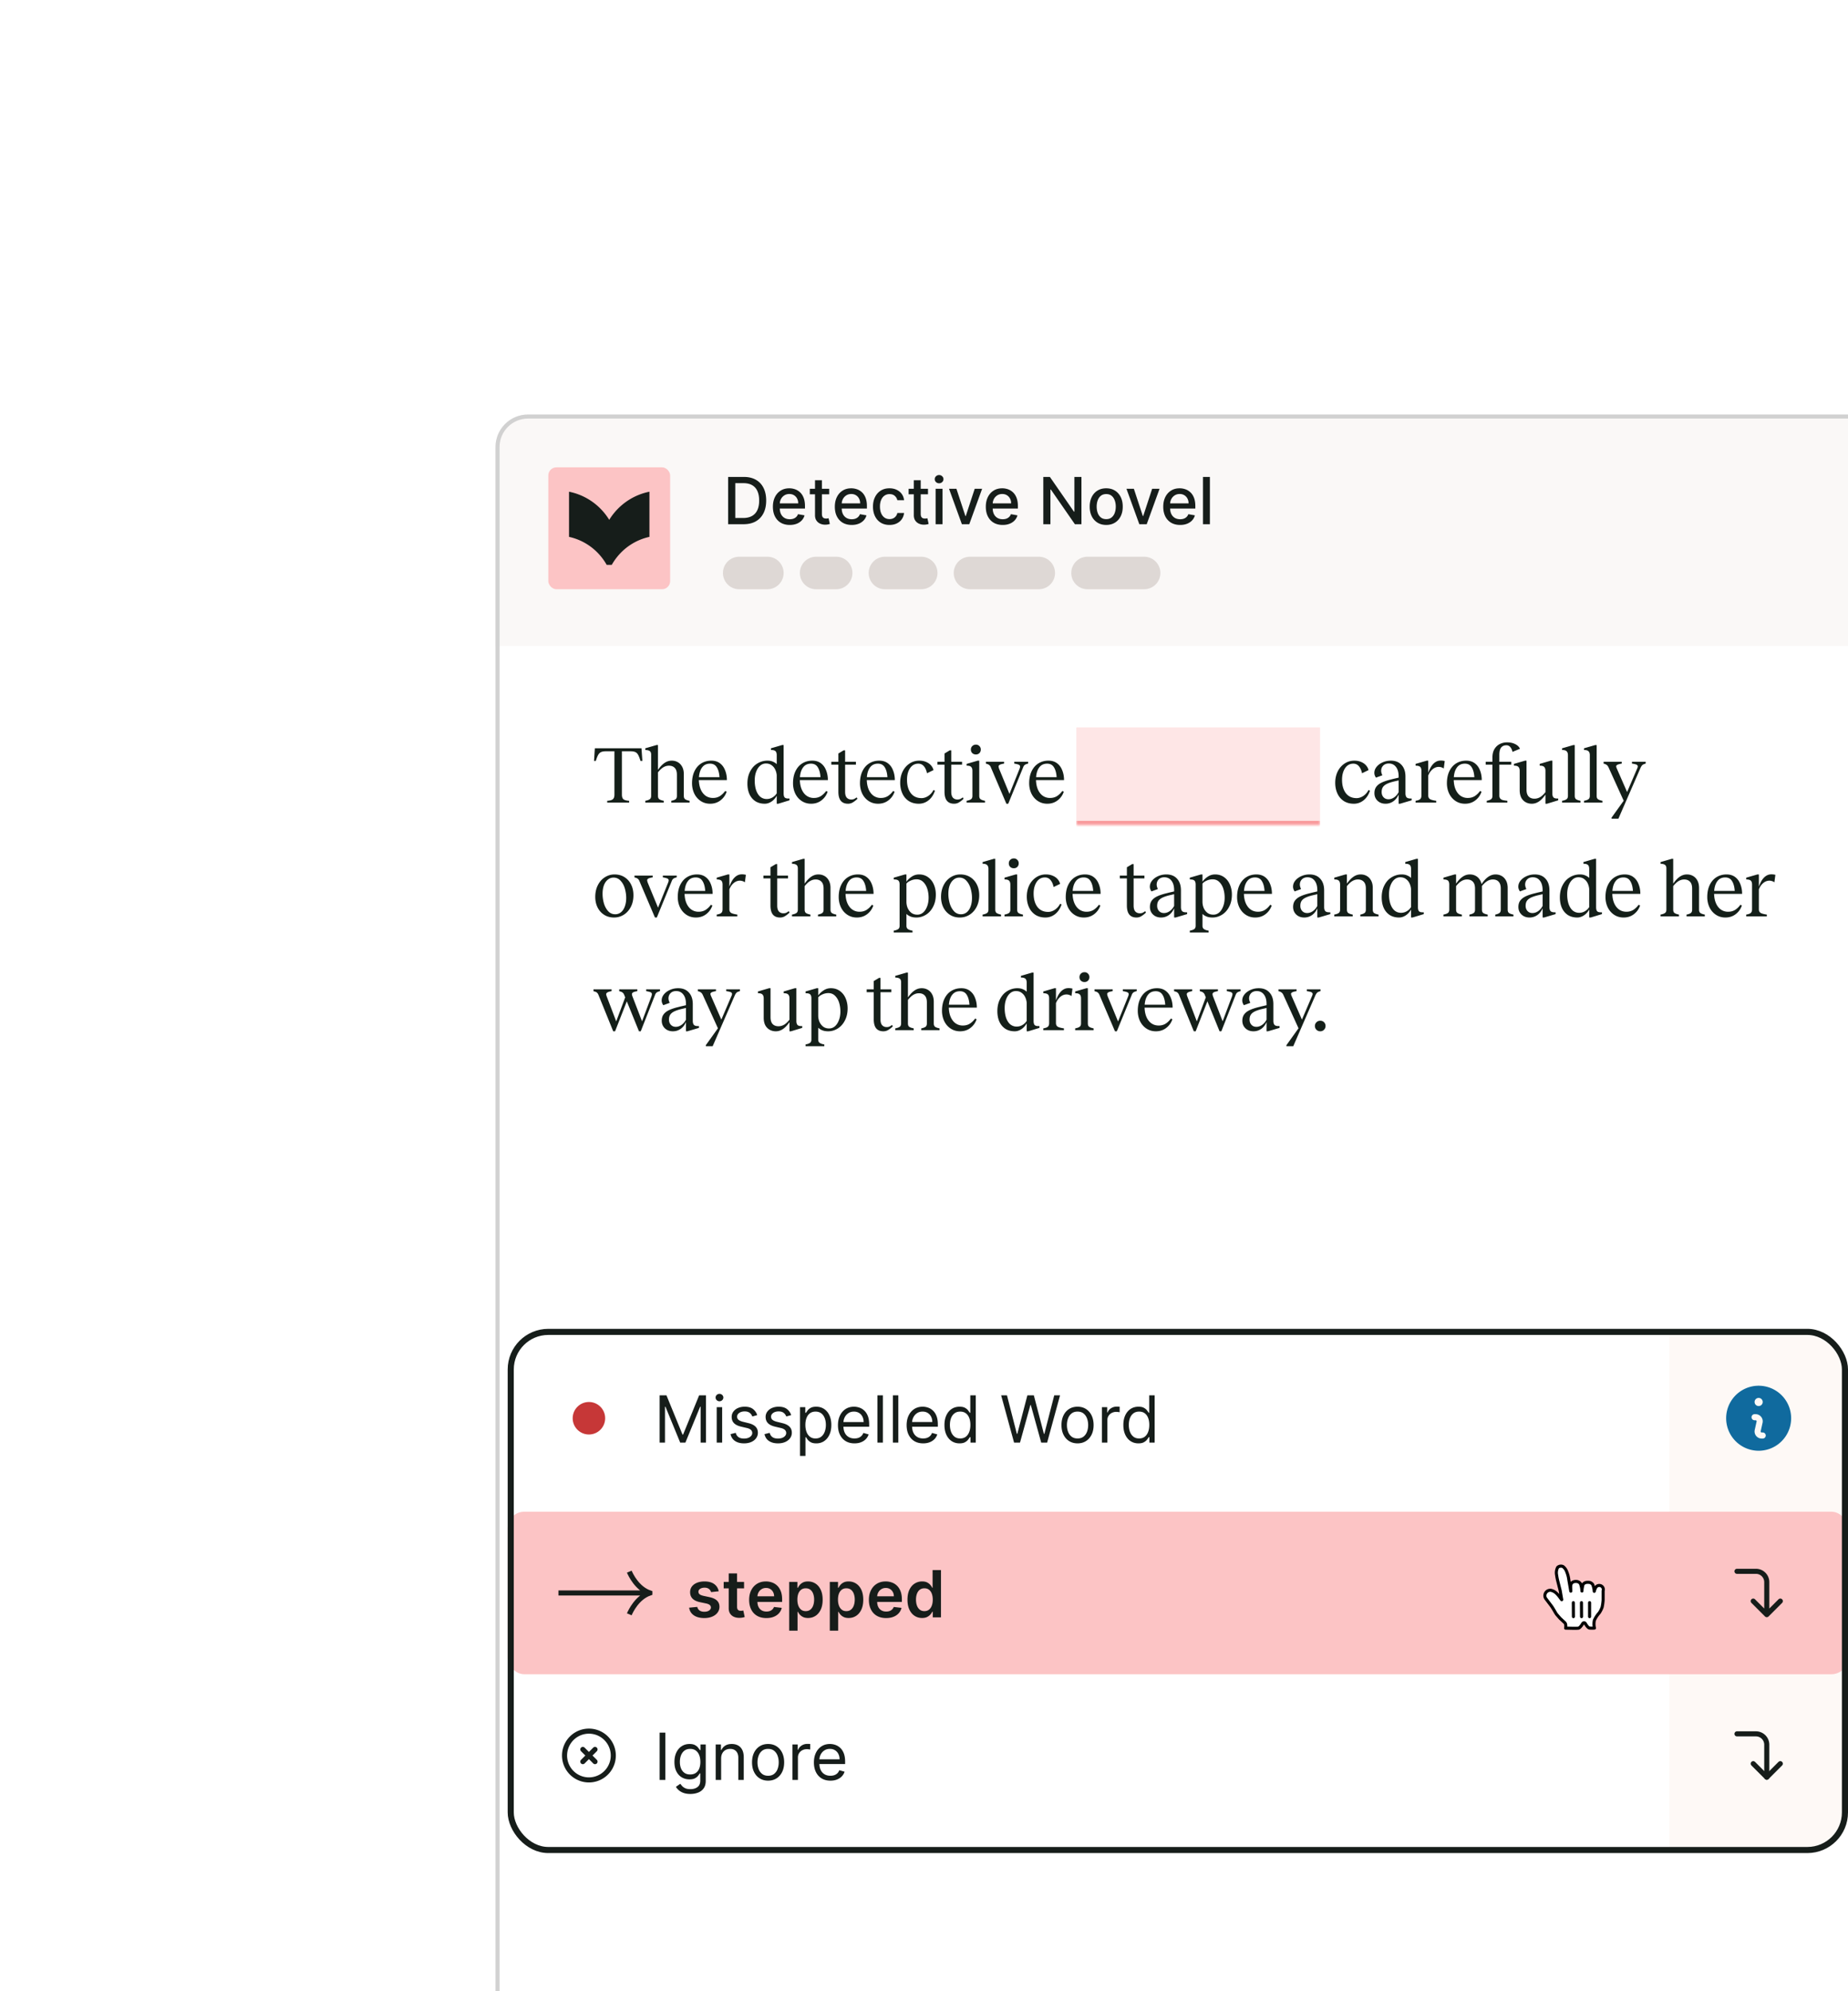 <svg xmlns="http://www.w3.org/2000/svg" width="455" height="490" fill="none" xmlns:v="https://vecta.io/nano"><style><![CDATA[.B{fill:#fff}.C{fill:#161d1a}.D{fill:#ded8d5}.E{stroke:#161d1a}.F{stroke-width:1.25}.G{stroke-linejoin:round}.H{stroke-linecap:round}.I{color-interpolation-filters:sRGB}]]></style><g filter="url(#B)"><g clip-path="url(#D)"><path transform="translate(7 8)" fill="#faf8f7" d="M0 0h342v57H0z"/><rect x="20" y="21" width="30" height="30" rx="2" fill="#fcc4c5"/><path d="M35 33.921c-.357-.58-.754-1.139-1.188-1.67-2.22-2.715-5.298-4.569-8.712-5.25v11.111a14.06 14.06 0 0 1 7.925 4.902c.508.626.959 1.291 1.353 1.987h1.243a14.43 14.43 0 0 1 1.353-1.987 14.06 14.06 0 0 1 7.925-4.902V27c-3.414.681-6.491 2.535-8.712 5.25-.435.532-.831 1.09-1.188 1.67z" class="C"/><path d="M68.046 35h-3.767V23.364h3.886c1.14 0 2.119.233 2.938.699s1.445 1.127 1.881 1.994.659 1.9.659 3.108-.221 2.254-.665 3.125-1.076 1.542-1.909 2.011-1.841.699-3.023.699zm-2.011-1.534h1.915c.886 0 1.623-.167 2.21-.5a3.15 3.15 0 0 0 1.318-1.46c.292-.64.438-1.421.438-2.341 0-.913-.146-1.687-.437-2.324a3.09 3.09 0 0 0-1.29-1.449c-.572-.329-1.282-.494-2.131-.494h-2.023v8.568zm13.416 1.71c-.86 0-1.6-.184-2.222-.551s-1.095-.892-1.432-1.562-.5-1.464-.5-2.369c0-.894.167-1.682.5-2.364s.807-1.214 1.409-1.596 1.314-.574 2.125-.574c.492 0 .97.081 1.432.244s.877.419 1.244.767.657.801.869 1.358.318 1.225.318 2.017v.602h-6.937v-1.273h5.273c0-.447-.091-.843-.273-1.187a2.06 2.06 0 0 0-.767-.824c-.326-.201-.708-.301-1.148-.301-.477 0-.894.117-1.25.352s-.625.534-.818.909-.284.775-.284 1.21v.994c0 .583.102 1.08.307 1.489s.498.722.869.938.805.318 1.301.318c.322 0 .616-.045.881-.136a1.9 1.9 0 0 0 .688-.421c.193-.186.341-.415.443-.687l1.608.29a2.91 2.91 0 0 1-.693 1.244 3.36 3.36 0 0 1-1.244.824c-.496.193-1.062.29-1.699.29zm9.703-8.903v1.364h-4.767v-1.364h4.767zm-3.489-2.091h1.699v8.256c0 .33.049.578.148.744a.77.77 0 0 0 .381.335c.159.057.332.085.517.085a1.99 1.99 0 0 0 .358-.028l.239-.046.307 1.403c-.099.038-.239.076-.421.114s-.409.064-.682.068a2.99 2.99 0 0 1-1.25-.239c-.386-.167-.699-.424-.937-.773s-.358-.786-.358-1.312v-8.608zM94.7 35.176c-.86 0-1.6-.184-2.222-.551s-1.095-.892-1.432-1.562-.5-1.464-.5-2.369c0-.894.167-1.682.5-2.364s.807-1.214 1.409-1.596 1.314-.574 2.125-.574c.492 0 .97.081 1.432.244s.877.419 1.244.767.657.801.869 1.358.318 1.225.318 2.017v.602h-6.937v-1.273h5.273c0-.447-.091-.843-.273-1.187a2.06 2.06 0 0 0-.767-.824c-.326-.201-.708-.301-1.148-.301-.477 0-.894.117-1.25.352s-.625.534-.818.909-.284.775-.284 1.21v.994c0 .583.102 1.08.307 1.489s.498.722.869.938.805.318 1.301.318c.322 0 .616-.045.881-.136a1.9 1.9 0 0 0 .688-.421c.193-.186.341-.415.443-.687l1.608.29a2.91 2.91 0 0 1-.693 1.244 3.36 3.36 0 0 1-1.244.824c-.496.193-1.062.29-1.699.29zm9.306 0c-.845 0-1.572-.191-2.182-.574s-1.072-.919-1.398-1.597-.489-1.455-.489-2.33c0-.886.166-1.669.501-2.347s.803-1.214 1.409-1.596 1.32-.574 2.142-.574c.663 0 1.253.123 1.772.369s.938.583 1.256 1.023.513.953.574 1.54h-1.653a1.98 1.98 0 0 0-.626-1.057c-.321-.295-.753-.443-1.295-.443a2.11 2.11 0 0 0-1.244.375c-.353.246-.627.598-.824 1.057s-.296.992-.296 1.614c0 .636.097 1.186.29 1.648s.466.82.818 1.074.775.381 1.256.381a2.11 2.11 0 0 0 .875-.176 1.79 1.79 0 0 0 .665-.517c.182-.223.309-.492.381-.807h1.653c-.061.564-.244 1.068-.551 1.511s-.718.792-1.233 1.045-1.112.381-1.801.381zm9.476-8.903v1.364h-4.768v-1.364h4.768zm-3.489-2.091h1.699v8.256c0 .33.049.578.147.744s.226.275.381.335.332.085.517.085c.137 0 .256-.01.358-.028l.239-.046.307 1.403c-.099.038-.239.076-.421.114s-.409.064-.682.068c-.447.008-.863-.072-1.25-.239a2.14 2.14 0 0 1-.937-.773c-.239-.349-.358-.786-.358-1.312v-8.608zM115.361 35v-8.727h1.699V35h-1.699zm.858-10.074a1.08 1.08 0 0 1-.762-.295.96.96 0 0 1-.312-.716.95.95 0 0 1 .312-.716 1.07 1.07 0 0 1 .762-.301c.295 0 .547.1.755.301a.94.94 0 0 1 .319.716.95.95 0 0 1-.319.716c-.208.197-.46.295-.755.295zm10.592 1.347L123.646 35h-1.818l-3.17-8.727h1.824l2.21 6.716h.091l2.204-6.716h1.824zm5.061 8.903c-.86 0-1.6-.184-2.221-.551s-1.095-.892-1.432-1.562-.5-1.464-.5-2.369c0-.894.166-1.682.5-2.364s.807-1.214 1.409-1.596 1.314-.574 2.125-.574a4.28 4.28 0 0 1 1.432.244c.462.163.877.419 1.244.767s.657.801.869 1.358.318 1.225.318 2.017v.602h-6.937v-1.273h5.273c0-.447-.091-.843-.273-1.187s-.438-.623-.767-.824-.708-.301-1.148-.301c-.477 0-.894.117-1.25.352s-.625.534-.818.909a2.63 2.63 0 0 0-.284 1.21v.994c0 .583.102 1.08.307 1.489s.498.722.869.938.805.318 1.301.318c.322 0 .616-.045.881-.136a1.9 1.9 0 0 0 .687-.421c.194-.186.341-.415.444-.687l1.608.29a2.91 2.91 0 0 1-.694 1.244c-.329.352-.744.627-1.244.824s-1.062.29-1.699.29zm19.392-11.812V35h-1.613l-5.915-8.534h-.108V35h-1.756V23.364h1.625l5.921 8.545h.108v-8.545h1.738zm6.101 11.812c-.818 0-1.532-.187-2.142-.562a3.79 3.79 0 0 1-1.42-1.574c-.338-.674-.506-1.462-.506-2.364s.168-1.697.506-2.375.81-1.205 1.42-1.58 1.324-.562 2.142-.562 1.532.188 2.142.563 1.083.902 1.421 1.58.505 1.47.505 2.375-.168 1.689-.505 2.364-.811 1.199-1.421 1.574-1.324.563-2.142.563zm.006-1.426c.53 0 .969-.14 1.318-.42a2.47 2.47 0 0 0 .773-1.119c.17-.466.255-.979.255-1.54s-.085-1.068-.255-1.534-.425-.847-.773-1.131-.788-.426-1.318-.426-.978.142-1.33.426-.608.661-.778 1.131-.25.977-.25 1.534.083 1.074.25 1.54.43.839.778 1.119.796.42 1.33.42zm13.128-7.477L167.334 35h-1.818l-3.171-8.727h1.824l2.21 6.716h.091l2.205-6.716h1.824zm5.061 8.903c-.86 0-1.601-.184-2.222-.551a3.74 3.74 0 0 1-1.432-1.562c-.333-.674-.5-1.464-.5-2.369 0-.894.167-1.682.5-2.364s.807-1.214 1.409-1.596 1.315-.574 2.125-.574c.493 0 .97.081 1.432.244s.877.419 1.244.767.658.801.87 1.358.318 1.225.318 2.017v.602h-6.938v-1.273h5.273c0-.447-.091-.843-.273-1.187s-.437-.623-.767-.824a2.14 2.14 0 0 0-1.147-.301c-.478 0-.894.117-1.25.352s-.625.534-.818.909-.285.775-.285 1.21v.994c0 .583.103 1.08.307 1.489a2.22 2.22 0 0 0 .87.938c.371.212.804.318 1.301.318.322 0 .615-.045.88-.136s.495-.235.688-.421.341-.415.443-.687l1.608.29c-.129.474-.36.888-.693 1.244s-.744.627-1.244.824-1.063.29-1.699.29zm7.328-11.812V35h-1.699V23.364h1.699z" class="C"/><path d="M73.94 43H67a4 4 0 1 0 0 8h6.94a4 4 0 1 0 0-8z" class="D"/><path d="M90.88 43h-4.94a4 4 0 1 0 0 8h4.94a4 4 0 1 0 0-8z" class="D"/><path d="M111.82 43h-8.94a4 4 0 1 0 0 8h8.94a4 4 0 1 0 0-8z" class="D"/><path d="M140.76 43h-16.94a4 4 0 1 0 0 8h16.94a4 4 0 1 0 0-8z" class="D"/><path d="M166.7 43h-13.94a4 4 0 1 0 0 8h13.94a4 4 0 1 0 0-8z" class="D"/><path transform="translate(7 65)" d="M0 0h342v343H0z" class="B"/><g clip-path="url(#E)"><path d="M43.16 93.24h-.46c-.2-.64-.387-1.12-.56-1.44-.16-.32-.38-.553-.66-.7s-.68-.22-1.2-.22h-2.16v10.66c0 .547.127.927.38 1.14.267.213.733.34 1.4.38v.44h-5.4v-.44c.667-.04 1.127-.167 1.38-.38.267-.213.4-.593.4-1.14V90.88h-2.14c-.507 0-.907.073-1.2.22-.28.147-.507.38-.68.7-.173.307-.36.787-.56 1.44h-.44l.2-3.1h11.48l.22 3.1zm3.842 8.6c0 .4.113.68.34.84.24.16.6.287 1.08.38v.44h-4.54v-.44c.493-.093.853-.22 1.08-.38.24-.16.36-.44.36-.84V91.7c0-.36-.087-.627-.26-.8s-.453-.28-.84-.32l-.34-.04v-.4l2.76-.8h.36v12.5zm4.66-5.2c0-.747-.173-1.3-.52-1.66-.347-.373-.827-.56-1.44-.56-.493 0-.967.14-1.42.42s-.913.727-1.38 1.34l-.2-.28c.6-.947 1.193-1.633 1.78-2.06.587-.44 1.22-.66 1.9-.66.56 0 1.06.127 1.5.38.453.253.813.633 1.08 1.14.267.493.4 1.1.4 1.82v5.32c0 .4.113.68.34.84.24.16.6.287 1.08.38v.44h-4.5v-.44c.467-.093.813-.22 1.04-.38s.34-.44.34-.84v-5.2zm8.486-3.46c.827 0 1.527.213 2.1.64s1 1.007 1.28 1.74c.293.72.44 1.52.44 2.4h-6.9c.04 1.347.373 2.42 1 3.22.627.787 1.453 1.18 2.48 1.18.64 0 1.207-.153 1.7-.46.493-.32.927-.74 1.3-1.26l.36.18c-.28.853-.78 1.56-1.5 2.12s-1.573.84-2.56.84c-.88 0-1.66-.227-2.34-.68s-1.207-1.067-1.58-1.84c-.36-.773-.54-1.613-.54-2.52 0-1.133.2-2.12.6-2.96.413-.853.98-1.5 1.7-1.94s1.54-.66 2.46-.66zm-.34.74c-.827 0-1.467.3-1.92.9-.453.587-.72 1.393-.8 2.42h5.06c-.067-1.027-.287-1.833-.66-2.42-.36-.6-.92-.9-1.68-.9zm13.493 9.86c-.893 0-1.667-.207-2.32-.62-.64-.427-1.127-1.007-1.46-1.74-.333-.747-.5-1.613-.5-2.6 0-1.147.227-2.147.68-3 .453-.867 1.053-1.52 1.8-1.96a4.72 4.72 0 0 1 2.46-.68c.507 0 .94.08 1.3.24a2.99 2.99 0 0 1 .98.62v-2.2c0-.44-.087-.753-.26-.94-.173-.2-.48-.313-.92-.34l-.24-.02v-.4l2.74-.8h.38v11.9c0 .453.08.78.24.98.173.187.473.28.9.28h.3v.44l-2.76.84h-.38v-1.96c-.36.64-.807 1.127-1.34 1.46-.52.333-1.053.5-1.6.5zm-2.48-5.72c0 .893.113 1.687.34 2.38.24.693.58 1.233 1.02 1.62a2.44 2.44 0 0 0 1.6.56c.507 0 .973-.127 1.4-.38.44-.253.793-.593 1.06-1.02v-4.46a3.95 3.95 0 0 0-.36-1.36c-.2-.44-.493-.8-.88-1.08-.373-.293-.847-.44-1.42-.44a2.1 2.1 0 0 0-1.42.54c-.413.347-.74.84-.98 1.48-.24.627-.36 1.347-.36 2.16zm14.191-4.88c.827 0 1.527.213 2.1.64s1 1.007 1.28 1.74c.293.72.44 1.52.44 2.4h-6.9c.04 1.347.373 2.42 1 3.22a3.01 3.01 0 0 0 2.48 1.18c.64 0 1.207-.153 1.7-.46a4.85 4.85 0 0 0 1.3-1.26l.36.18c-.28.853-.78 1.56-1.5 2.12s-1.573.84-2.56.84c-.88 0-1.66-.227-2.34-.68s-1.207-1.067-1.58-1.84c-.36-.773-.54-1.613-.54-2.52 0-1.133.2-2.12.6-2.96.413-.853.98-1.5 1.7-1.94s1.54-.66 2.46-.66zm-.34.74c-.827 0-1.467.3-1.92.9-.453.587-.72 1.393-.8 2.42h5.06c-.067-1.027-.287-1.833-.66-2.42-.36-.6-.92-.9-1.68-.9zm5.006-.46h6.06v.7h-6.06v-.7zm3.4 7.38c0 .667.14 1.153.42 1.46.28.293.647.44 1.1.44.267 0 .493-.04.68-.12.2-.093.413-.227.64-.4l.2.34c-.053.04-.107.093-.16.16-.373.333-.727.593-1.06.78a2.25 2.25 0 0 1-1.12.28c-.773 0-1.36-.24-1.76-.72-.4-.493-.6-1.24-.6-2.24v-9.4l1.3-.78h.36v10.2zm8.418-7.66c.826 0 1.526.213 2.1.64s1 1.007 1.28 1.74c.293.72.44 1.52.44 2.4h-6.9c.04 1.347.373 2.42 1 3.22a3.01 3.01 0 0 0 2.48 1.18c.64 0 1.206-.153 1.7-.46.493-.32.926-.74 1.3-1.26l.36.18c-.28.853-.78 1.56-1.5 2.12s-1.574.84-2.56.84c-.88 0-1.66-.227-2.34-.68s-1.207-1.067-1.58-1.84c-.36-.773-.54-1.613-.54-2.52 0-1.133.2-2.12.6-2.96.413-.853.98-1.5 1.7-1.94s1.54-.66 2.46-.66zm-.34.74c-.827 0-1.467.3-1.92.9-.453.587-.72 1.393-.8 2.42h5.06c-.067-1.027-.287-1.833-.66-2.42-.36-.6-.92-.9-1.68-.9zm10.062 9.86c-.947 0-1.767-.22-2.46-.66a4.31 4.31 0 0 1-1.58-1.86c-.36-.787-.54-1.667-.54-2.64 0-.987.193-1.893.58-2.72.4-.827.96-1.487 1.68-1.98s1.54-.74 2.46-.74c.613 0 1.167.107 1.66.32.507.213.913.5 1.22.86s.507.74.6 1.14l-1.6.78c-.147-.72-.4-1.293-.76-1.72s-.82-.64-1.38-.64c-.853 0-1.533.373-2.04 1.12-.493.747-.74 1.693-.74 2.84 0 1.36.307 2.453.92 3.28.627.827 1.513 1.24 2.66 1.24.56 0 1.113-.18 1.66-.54a3.87 3.87 0 0 0 1.28-1.46l.36.16c-.333 1.013-.86 1.807-1.58 2.38-.707.56-1.507.84-2.4.84zm4.592-10.32h6.06v.7h-6.06v-.7zm3.4 7.38c0 .667.14 1.153.42 1.46.28.293.647.44 1.1.44a1.72 1.72 0 0 0 .68-.12c.2-.093.414-.227.64-.4l.2.34c-.053.04-.106.093-.16.16-.373.333-.726.593-1.06.78s-.706.28-1.12.28c-.773 0-1.36-.24-1.76-.72-.4-.493-.6-1.24-.6-2.24v-9.4l1.3-.78h.36v10.2zm6.894 1c0 .4.113.68.34.84.24.16.6.287 1.08.38v.44h-4.54v-.44c.493-.093.853-.22 1.08-.38.24-.16.36-.44.36-.84v-6.16c0-.413-.093-.72-.28-.92-.173-.213-.487-.327-.94-.34l-.22-.02v-.42l2.76-.8h.36v8.66zm-.82-10.18c-.36 0-.66-.113-.9-.34-.227-.227-.34-.52-.34-.88a1.14 1.14 0 0 1 .34-.84 1.22 1.22 0 0 1 .9-.36 1.13 1.13 0 0 1 .86.36 1.14 1.14 0 0 1 .34.84c0 .36-.113.653-.34.88s-.513.34-.86.34zm12.857 2.24c-.4.093-.68.207-.84.34-.16.12-.287.307-.38.56l-3.68 8.98h-.46l-3.84-9c-.093-.227-.227-.407-.4-.54-.16-.133-.427-.24-.8-.32v-.46h4.48v.44c-.493.08-.84.173-1.04.28s-.307.24-.32.4c0 .147.047.353.14.62l2.54 6.16 2.48-6.16c.12-.293.16-.52.12-.68-.027-.16-.147-.28-.36-.36-.213-.093-.567-.18-1.06-.26v-.44h3.42v.44zm5.015-.72c.827 0 1.527.213 2.1.64s1 1.007 1.28 1.74c.293.72.44 1.52.44 2.4h-6.9c.04 1.347.373 2.42 1 3.22a3.01 3.01 0 0 0 2.48 1.18c.64 0 1.207-.153 1.7-.46a4.85 4.85 0 0 0 1.3-1.26l.36.18c-.28.853-.78 1.56-1.5 2.12s-1.573.84-2.56.84c-.88 0-1.66-.227-2.34-.68s-1.207-1.067-1.58-1.84c-.36-.773-.54-1.613-.54-2.52 0-1.133.2-2.12.6-2.96.413-.853.98-1.5 1.7-1.94s1.54-.66 2.46-.66zm-.34.74c-.827 0-1.467.3-1.92.9-.453.587-.72 1.393-.8 2.42h5.06c-.067-1.027-.287-1.833-.66-2.42-.36-.6-.92-.9-1.68-.9zm13.053 9.86c-.827 0-1.6-.173-2.32-.52s-1.28-.827-1.68-1.44l1.54-1.06c.226.707.573 1.273 1.04 1.7.48.413 1.013.62 1.6.62.613 0 1.12-.173 1.52-.52a1.57 1.57 0 0 0 .58-1.28c-.014-.827-.5-1.433-1.46-1.82l-1.94-.74c-.774-.293-1.374-.64-1.8-1.04s-.647-.94-.66-1.62c-.014-.88.3-1.58.94-2.1s1.486-.78 2.54-.78c.986 0 1.786.16 2.4.48s1.06.693 1.34 1.12l-1.48 1.02c-.214-.6-.527-1.073-.94-1.42s-.894-.52-1.44-.52c-.587 0-1.06.147-1.42.44-.347.28-.52.66-.52 1.14 0 .427.133.767.4 1.02.28.253.686.48 1.22.68l2 .76c.693.267 1.233.62 1.62 1.06.4.427.606.987.62 1.68a2.88 2.88 0 0 1-.46 1.58c-.294.48-.72.86-1.28 1.14s-1.214.42-1.96.42zm4.414-10.32h6.06v.7h-6.06v-.7zm3.4 7.38c0 .667.14 1.153.42 1.46.28.293.647.44 1.1.44.267 0 .493-.04.68-.12.2-.093.413-.227.64-.4l.2.34c-.053.04-.107.093-.16.16-.373.333-.727.593-1.06.78a2.25 2.25 0 0 1-1.12.28c-.773 0-1.36-.24-1.76-.72-.4-.493-.6-1.24-.6-2.24v-9.4l1.3-.78h.36v10.2zm8.418-7.66c.827 0 1.527.213 2.1.64s1 1.007 1.28 1.74c.294.72.44 1.52.44 2.4h-6.9c.04 1.347.374 2.42 1 3.22.627.787 1.454 1.18 2.48 1.18.64 0 1.207-.153 1.7-.46.494-.32.927-.74 1.3-1.26l.36.18c-.28.853-.78 1.56-1.5 2.12s-1.573.84-2.56.84c-.88 0-1.66-.227-2.34-.68s-1.206-1.067-1.58-1.84c-.36-.773-.54-1.613-.54-2.52 0-1.133.2-2.12.6-2.96.414-.853.98-1.5 1.7-1.94s1.54-.66 2.46-.66zm-.34.74c-.826 0-1.466.3-1.92.9-.453.587-.72 1.393-.8 2.42h5.06c-.066-1.027-.286-1.833-.66-2.42-.36-.6-.92-.9-1.68-.9zm5.168 13.1c.494-.093.854-.22 1.08-.38.24-.16.36-.44.36-.84V95.68c0-.44-.086-.753-.26-.94-.173-.2-.486-.307-.94-.32l-.24-.02v-.42l2.76-.8h.36v1.78a4.91 4.91 0 0 1 1.32-1.24c.534-.36 1.134-.54 1.8-.54.827 0 1.554.22 2.18.66s1.107 1.04 1.44 1.8.5 1.593.5 2.5c0 1.147-.226 2.147-.68 3-.44.853-1.026 1.507-1.76 1.96s-1.513.68-2.34.68c-.573 0-1.053-.08-1.44-.24a3.02 3.02 0 0 1-1.02-.64v2.9c0 .4.127.68.38.84.254.173.627.3 1.12.38v.44h-4.62v-.44zm5.8-3.94c.534 0 1.007-.173 1.42-.52.414-.36.74-.853.98-1.48.254-.64.38-1.367.38-2.18 0-.773-.106-1.5-.32-2.18s-.546-1.24-1-1.68c-.44-.44-.993-.66-1.66-.66a3.52 3.52 0 0 0-1.44.32c-.48.213-.826.46-1.04.74v4.48a4.01 4.01 0 0 0 .3 1.52c.214.48.514.873.9 1.18.4.307.894.46 1.48.46zm10.603-9.9c.826 0 1.526.213 2.1.64s1 1.007 1.28 1.74c.293.72.44 1.52.44 2.4h-6.9c.04 1.347.373 2.42 1 3.22a3.01 3.01 0 0 0 2.48 1.18c.64 0 1.206-.153 1.7-.46.493-.32.926-.74 1.3-1.26l.36.18c-.28.853-.78 1.56-1.5 2.12s-1.574.84-2.56.84c-.88 0-1.66-.227-2.34-.68s-1.207-1.067-1.58-1.84c-.36-.773-.54-1.613-.54-2.52 0-1.133.2-2.12.6-2.96.413-.853.98-1.5 1.7-1.94s1.54-.66 2.46-.66zm-.34.74c-.827 0-1.467.3-1.92.9-.454.587-.72 1.393-.8 2.42h5.06c-.067-1.027-.287-1.833-.66-2.42-.36-.6-.92-.9-1.68-.9zm9.762 9.86c-.893 0-1.667-.207-2.32-.62-.64-.427-1.127-1.007-1.46-1.74-.333-.747-.5-1.613-.5-2.6 0-1.147.227-2.147.68-3 .453-.867 1.053-1.52 1.8-1.96a4.72 4.72 0 0 1 2.46-.68c.507 0 .94.08 1.3.24.373.147.7.353.98.62v-2.2c0-.44-.087-.753-.26-.94-.173-.2-.48-.313-.92-.34l-.24-.02v-.4l2.74-.8h.38v11.9c0 .453.08.78.24.98.173.187.473.28.9.28h.3v.44l-2.76.84h-.38v-1.96c-.36.64-.807 1.127-1.34 1.46-.52.333-1.053.5-1.6.5zm-2.48-5.72c0 .893.113 1.687.34 2.38.24.693.58 1.233 1.02 1.62a2.44 2.44 0 0 0 1.6.56c.507 0 .973-.127 1.4-.38.44-.253.793-.593 1.06-1.02v-4.46a3.95 3.95 0 0 0-.36-1.36c-.2-.44-.493-.8-.88-1.08-.373-.293-.847-.44-1.42-.44a2.1 2.1 0 0 0-1.42.54c-.413.347-.74.84-.98 1.48-.24.627-.36 1.347-.36 2.16zm18.053 5.72c-.946 0-1.766-.22-2.459-.66-.694-.453-1.22-1.073-1.58-1.86s-.54-1.667-.54-2.64c0-.987.193-1.893.58-2.72.4-.827.96-1.487 1.68-1.98s1.54-.74 2.459-.74c.614 0 1.167.107 1.661.32.506.213.913.5 1.22.86s.506.74.6 1.14l-1.6.78c-.147-.72-.4-1.293-.76-1.72s-.82-.64-1.38-.64c-.854 0-1.534.373-2.04 1.12-.494.747-.74 1.693-.74 2.84 0 1.36.306 2.453.92 3.28.626.827 1.513 1.24 2.66 1.24.56 0 1.113-.18 1.66-.54.546-.373.973-.86 1.28-1.46l.36.16c-.334 1.013-.86 1.807-1.58 2.38-.707.56-1.507.84-2.401.84zm9.113-10.6c1.133 0 2.013.353 2.64 1.06.64.693.96 1.647.96 2.86v4.1c0 .44.086.767.26.98s.52.32 1.04.32h.22v.44l-2.84.84h-.36v-6.74c0-.987-.22-1.76-.66-2.32-.427-.56-1.014-.84-1.76-.84-.574 0-1.034.173-1.38.52-.334.347-.5.773-.5 1.28 0 .32.1.687.3 1.1l-1.58.58c-.267-.387-.4-.773-.4-1.16 0-.533.18-1.027.54-1.48.373-.467.873-.84 1.5-1.12s1.3-.42 2.02-.42zm2.02 4.84l-1.3.3c-.747.187-1.34.393-1.78.62-.427.227-.734.493-.92.8s-.28.693-.28 1.16c0 .52.153.947.46 1.28s.713.5 1.22.5c.493 0 .966-.16 1.42-.48s.826-.767 1.12-1.34v.56c-.32.773-.767 1.36-1.34 1.76a3.28 3.28 0 0 1-1.92.6c-.8 0-1.46-.247-1.98-.74-.507-.493-.76-1.113-.76-1.86 0-.613.146-1.127.44-1.54.306-.427.753-.78 1.34-1.06.6-.293 1.406-.56 2.42-.8l.38-.1 1.48-.34v.68zm7.091-1.52c.346-1.107.78-1.933 1.3-2.48s1.1-.833 1.74-.86a3.08 3.08 0 0 1 .6.02c.226.027.4.06.52.1l-.24 1.84c-.187-.147-.407-.253-.66-.32a2.06 2.06 0 0 0-.68-.08c-.534.027-1.027.24-1.48.64s-.807.947-1.06 1.64l-.04-.5zm-3.02 6.56c.56-.093.94-.233 1.14-.42s.3-.48.3-.88v-6.08c0-.413-.087-.72-.26-.92s-.494-.313-.96-.34l-.22-.02v-.42l2.76-.8h.36v8.58c0 .4.14.693.42.88.28.173.793.313 1.54.42v.44h-5.08v-.44zm12.477-9.88c.826 0 1.526.213 2.1.64s1 1.007 1.28 1.74c.293.72.44 1.52.44 2.4h-6.9c.04 1.347.373 2.42 1 3.22a3.01 3.01 0 0 0 2.48 1.18c.64 0 1.206-.153 1.7-.46.493-.32.926-.74 1.3-1.26l.36.18c-.28.853-.78 1.56-1.5 2.12s-1.574.84-2.56.84c-.88 0-1.66-.227-2.34-.68s-1.207-1.067-1.58-1.84c-.36-.773-.54-1.613-.54-2.52 0-1.133.2-2.12.6-2.96.413-.853.98-1.5 1.7-1.94s1.54-.66 2.46-.66zm-.34.74c-.827 0-1.467.3-1.92.9-.454.587-.72 1.393-.8 2.42h5.06c-.067-1.027-.287-1.833-.66-2.42-.36-.6-.92-.9-1.68-.9zm5.386 9.14c.48-.093.833-.22 1.06-.38s.34-.44.34-.84V92.4c0-.8.16-1.48.48-2.04.333-.56.773-.98 1.32-1.26a3.93 3.93 0 0 1 1.82-.42c.76 0 1.426.147 2 .44.573.28.96.66 1.16 1.14l-1.84.76c-.12-.533-.307-.933-.56-1.2a1.2 1.2 0 0 0-.96-.42c-.534 0-.954.18-1.26.54s-.46.967-.46 1.82v10.02c0 .307.073.547.22.72s.353.3.62.38c.28.067.66.127 1.14.18v.44h-5.08v-.44zm-.26-9.6h6.3v.7h-6.3v-.7zm10.054 6.86c0 .747.173 1.307.52 1.68.347.36.827.54 1.44.54.493 0 .967-.133 1.42-.4.453-.28.92-.733 1.4-1.36l.2.28c-.6.947-1.2 1.64-1.8 2.08-.587.427-1.213.64-1.88.64-.56 0-1.067-.127-1.52-.38a2.74 2.74 0 0 1-1.08-1.12c-.253-.507-.38-1.12-.38-1.84v-4.76c0-.413-.093-.72-.28-.92-.173-.213-.487-.327-.94-.34l-.2-.02v-.42l2.74-.8h.36v7.14zm6.36.92c0 .427.087.747.26.96.173.2.487.3.94.3h.24v.44l-2.76.84h-.38v-8.1c0-.413-.093-.72-.28-.92-.173-.213-.487-.327-.94-.34l-.2-.02v-.42l2.74-.8h.38v8.06zm5.517.6c0 .4.113.68.34.84.24.16.6.287 1.08.38v.44h-4.54v-.44c.493-.093.853-.22 1.08-.38.24-.16.36-.44.36-.84v-10c0-.413-.093-.72-.28-.92-.173-.213-.487-.333-.94-.36l-.22-.02v-.4l2.76-.8h.36v12.5zm5.391 0c0 .4.113.68.34.84.24.16.6.287 1.08.38v.44h-4.54v-.44c.493-.093.853-.22 1.08-.38.24-.16.36-.44.36-.84v-10c0-.413-.094-.72-.28-.92-.174-.213-.487-.333-.94-.36l-.22-.02v-.4l2.76-.8h.36v12.5zm8.695-8.38h3.38v.44c-.413.107-.7.24-.86.4-.147.147-.3.4-.46.76l-5.4 12.4h-1.68v-.26l2.98-4.16-3.58-7.88c-.133-.307-.247-.527-.34-.66s-.22-.247-.38-.34c-.147-.107-.36-.187-.64-.24v-.46h4.46v.44c-.48.08-.827.173-1.04.28-.2.107-.307.22-.32.34s.02.28.1.48l2.58 5.9 2.54-5.92c.093-.227.113-.407.06-.54-.04-.133-.167-.24-.38-.32s-.553-.153-1.02-.22v-.44zM36.18 131.78c-.92 0-1.727-.22-2.42-.66s-1.233-1.04-1.62-1.8c-.387-.773-.58-1.647-.58-2.62 0-1.08.213-2.04.64-2.88s1-1.487 1.72-1.94c.733-.467 1.527-.7 2.38-.7.933 0 1.747.22 2.44.66.707.44 1.253 1.047 1.64 1.82s.58 1.653.58 2.64c0 1.08-.213 2.033-.64 2.86s-1.007 1.473-1.74 1.94c-.72.453-1.52.68-2.4.68zm.3-.8a2.2 2.2 0 0 0 1.42-.5c.413-.347.727-.82.94-1.42.227-.613.34-1.313.34-2.1 0-.747-.107-1.5-.32-2.26-.213-.773-.56-1.42-1.04-1.94a2.24 2.24 0 0 0-1.76-.8c-.533 0-1.007.173-1.42.52-.413.333-.733.8-.96 1.4-.213.6-.32 1.293-.32 2.08a8.62 8.62 0 0 0 .32 2.3c.227.773.573 1.42 1.04 1.94s1.053.78 1.76.78zm15.138-9.08c-.4.093-.68.207-.84.34-.16.12-.287.307-.38.56l-3.68 8.98h-.46l-3.84-9c-.093-.227-.227-.407-.4-.54-.16-.133-.427-.24-.8-.32v-.46h4.48v.44c-.493.08-.84.173-1.04.28s-.307.24-.32.4c0 .147.047.353.14.62l2.54 6.16 2.48-6.16c.12-.293.16-.52.12-.68-.027-.16-.147-.28-.36-.36-.213-.093-.567-.18-1.06-.26v-.44h3.42v.44zm5.015-.72c.827 0 1.527.213 2.1.64s1 1.007 1.28 1.74c.293.72.44 1.52.44 2.4h-6.9c.04 1.347.373 2.42 1 3.22a3.01 3.01 0 0 0 2.48 1.18c.64 0 1.207-.153 1.7-.46a4.85 4.85 0 0 0 1.3-1.26l.36.18c-.28.853-.78 1.56-1.5 2.12s-1.573.84-2.56.84c-.88 0-1.66-.227-2.34-.68s-1.207-1.067-1.58-1.84c-.36-.773-.54-1.613-.54-2.52 0-1.133.2-2.12.6-2.96.413-.853.98-1.5 1.7-1.94s1.54-.66 2.46-.66zm-.34.74c-.827 0-1.467.3-1.92.9-.453.587-.72 1.393-.8 2.42h5.06c-.067-1.027-.287-1.833-.66-2.42-.36-.6-.92-.9-1.68-.9zm8.188 2.58c.347-1.107.78-1.933 1.3-2.48s1.1-.833 1.74-.86c.187-.013.387-.007.6.02.227.027.4.06.52.1l-.24 1.84c-.187-.147-.407-.253-.66-.32a2.06 2.06 0 0 0-.68-.08c-.533.027-1.027.24-1.48.64s-.807.947-1.06 1.64l-.04-.5zm-3.02 6.56c.56-.093.94-.233 1.14-.42s.3-.48.3-.88v-6.08c0-.413-.087-.72-.26-.92s-.493-.313-.96-.34l-.22-.02v-.42l2.76-.8h.36v8.58c0 .4.14.693.42.88.28.173.793.313 1.54.42v.44h-5.08v-.44zm11.498-9.6h6.06v.7h-6.06v-.7zm3.4 7.38c0 .667.14 1.153.42 1.46.28.293.647.44 1.1.44.267 0 .493-.04.68-.12.2-.093.413-.227.64-.4l.2.34a.89.89 0 0 0-.16.16c-.373.333-.727.593-1.06.78a2.25 2.25 0 0 1-1.12.28c-.773 0-1.36-.24-1.76-.72-.4-.493-.6-1.24-.6-2.24v-9.4l1.3-.78h.36v10.2zm6.757 1c0 .4.113.68.34.84.24.16.6.287 1.08.38v.44h-4.54v-.44c.493-.093.853-.22 1.08-.38.24-.16.36-.44.36-.84V119.7c0-.36-.087-.627-.26-.8s-.453-.28-.84-.32l-.34-.04v-.4l2.76-.8h.36v12.5zm4.66-5.2c0-.747-.173-1.3-.52-1.66-.347-.373-.827-.56-1.44-.56-.493 0-.967.14-1.42.42s-.913.727-1.38 1.34l-.2-.28c.6-.947 1.193-1.633 1.78-2.06.587-.44 1.22-.66 1.9-.66.56 0 1.06.127 1.5.38.453.253.813.633 1.08 1.14.267.493.4 1.1.4 1.82v5.32c0 .4.113.68.34.84.24.16.6.287 1.08.38v.44h-4.5v-.44c.467-.093.813-.22 1.04-.38s.34-.44.34-.84v-5.2zm8.486-3.46c.827 0 1.527.213 2.1.64s1 1.007 1.28 1.74c.293.72.44 1.52.44 2.4h-6.9c.04 1.347.373 2.42 1 3.22a3.01 3.01 0 0 0 2.48 1.18c.64 0 1.207-.153 1.7-.46a4.85 4.85 0 0 0 1.3-1.26l.36.18a4.35 4.35 0 0 1-1.5 2.12c-.72.56-1.573.84-2.56.84-.88 0-1.66-.227-2.34-.68s-1.207-1.067-1.58-1.84c-.36-.773-.54-1.613-.54-2.52 0-1.133.2-2.12.6-2.96.413-.853.98-1.5 1.7-1.94s1.54-.66 2.46-.66zm-.34.74c-.827 0-1.467.3-1.92.9-.453.587-.72 1.393-.8 2.42h5.06c-.067-1.027-.287-1.833-.66-2.42-.36-.6-.92-.9-1.68-.9zm9.133 13.1c.494-.093.854-.22 1.08-.38.24-.16.36-.44.36-.84v-10.12c0-.44-.086-.753-.26-.94-.173-.2-.486-.307-.94-.32l-.24-.02v-.42l2.76-.8h.36v1.78c.347-.48.787-.893 1.32-1.24.534-.36 1.134-.54 1.8-.54.827 0 1.554.22 2.18.66s1.107 1.04 1.44 1.8.5 1.593.5 2.5c0 1.147-.226 2.147-.68 3-.44.853-1.026 1.507-1.76 1.96s-1.513.68-2.34.68c-.573 0-1.053-.08-1.44-.24a3.02 3.02 0 0 1-1.02-.64v2.9c0 .4.127.68.38.84.254.173.627.3 1.12.38v.44h-4.62v-.44zm5.8-3.94c.534 0 1.007-.173 1.42-.52.414-.36.74-.853.98-1.48.254-.64.38-1.367.38-2.18 0-.773-.106-1.5-.32-2.18s-.546-1.24-1-1.68c-.44-.44-.993-.66-1.66-.66-.48 0-.96.107-1.44.32s-.826.46-1.04.74v4.48a4.01 4.01 0 0 0 .3 1.52c.214.48.514.873.9 1.18.4.307.894.46 1.48.46zm10.463.7c-.92 0-1.727-.22-2.42-.66s-1.234-1.04-1.62-1.8c-.387-.773-.58-1.647-.58-2.62 0-1.08.213-2.04.64-2.88s1-1.487 1.72-1.94c.733-.467 1.526-.7 2.38-.7.933 0 1.746.22 2.44.66.706.44 1.253 1.047 1.64 1.82s.58 1.653.58 2.64c0 1.08-.214 2.033-.64 2.86s-1.007 1.473-1.74 1.94c-.72.453-1.52.68-2.4.68zm.3-.8a2.2 2.2 0 0 0 1.42-.5c.413-.347.726-.82.94-1.42.226-.613.34-1.313.34-2.1 0-.747-.107-1.5-.32-2.26-.214-.773-.56-1.42-1.04-1.94a2.24 2.24 0 0 0-1.76-.8c-.534 0-1.007.173-1.42.52-.414.333-.734.8-.96 1.4-.214.6-.32 1.293-.32 2.08a8.59 8.59 0 0 0 .32 2.3c.226.773.573 1.42 1.04 1.94a2.26 2.26 0 0 0 1.76.78zm8.432-1.14c0 .4.114.68.34.84.24.16.6.287 1.08.38v.44h-4.54v-.44c.494-.093.854-.22 1.08-.38.24-.16.36-.44.36-.84v-10c0-.413-.093-.72-.28-.92-.173-.213-.486-.333-.94-.36l-.22-.02v-.4l2.76-.8h.36v12.5zm5.391 0c0 .4.113.68.34.84.24.16.6.287 1.08.38v.44h-4.54v-.44c.493-.093.853-.22 1.08-.38.24-.16.36-.44.36-.84v-6.16c0-.413-.093-.72-.28-.92-.173-.213-.487-.327-.94-.34l-.22-.02v-.42l2.76-.8h.36v8.66zm-.82-10.18c-.36 0-.66-.113-.9-.34-.227-.227-.34-.52-.34-.88a1.14 1.14 0 0 1 .34-.84 1.22 1.22 0 0 1 .9-.36 1.13 1.13 0 0 1 .86.36 1.14 1.14 0 0 1 .34.84c0 .36-.113.653-.34.88s-.513.34-.86.34zm7.77 12.12c-.947 0-1.767-.22-2.46-.66a4.31 4.31 0 0 1-1.58-1.86c-.36-.787-.54-1.667-.54-2.64 0-.987.193-1.893.58-2.72a4.97 4.97 0 0 1 1.68-1.98 4.25 4.25 0 0 1 2.46-.74c.613 0 1.167.107 1.66.32.507.213.913.5 1.22.86s.507.74.6 1.14l-1.6.78c-.147-.72-.4-1.293-.76-1.72s-.82-.64-1.38-.64c-.853 0-1.533.373-2.04 1.12-.493.747-.74 1.693-.74 2.84 0 1.36.307 2.453.92 3.28.627.827 1.513 1.24 2.66 1.24.56 0 1.113-.18 1.66-.54a3.87 3.87 0 0 0 1.28-1.46l.36.16c-.333 1.013-.86 1.807-1.58 2.38-.707.56-1.507.84-2.4.84zm9.77-10.6c.827 0 1.527.213 2.1.64s1 1.007 1.28 1.74c.293.72.44 1.52.44 2.4h-6.9c.04 1.347.373 2.42 1 3.22a3.01 3.01 0 0 0 2.48 1.18c.64 0 1.207-.153 1.7-.46a4.85 4.85 0 0 0 1.3-1.26l.36.18c-.28.853-.78 1.56-1.5 2.12s-1.573.84-2.56.84c-.88 0-1.66-.227-2.34-.68s-1.207-1.067-1.58-1.84c-.36-.773-.54-1.613-.54-2.52 0-1.133.2-2.12.6-2.96.413-.853.98-1.5 1.7-1.94s1.54-.66 2.46-.66zm-.34.74c-.827 0-1.467.3-1.92.9-.453.587-.72 1.393-.8 2.42h5.06c-.067-1.027-.287-1.833-.66-2.42-.36-.6-.92-.9-1.68-.9zm8.893-.46h6.06v.7h-6.06v-.7zm3.4 7.38c0 .667.14 1.153.42 1.46.28.293.646.44 1.1.44.266 0 .493-.04.68-.12.2-.093.413-.227.64-.4l.2.34c-.054.04-.107.093-.16.16-.374.333-.727.593-1.06.78s-.707.28-1.12.28c-.774 0-1.36-.24-1.76-.72-.4-.493-.6-1.24-.6-2.24v-9.4l1.3-.78h.36v10.2zm8.053-7.66c1.134 0 2.014.353 2.64 1.06.64.693.96 1.647.96 2.86v4.1c0 .44.087.767.26.98s.52.32 1.04.32h.22v.44l-2.84.84h-.36v-6.74c0-.987-.22-1.76-.66-2.32-.426-.56-1.013-.84-1.76-.84-.573 0-1.033.173-1.38.52-.333.347-.5.773-.5 1.28 0 .32.1.687.3 1.1l-1.58.58c-.266-.387-.4-.773-.4-1.16 0-.533.18-1.027.54-1.48.374-.467.874-.84 1.5-1.12s1.3-.42 2.02-.42zm2.02 4.84l-1.3.3c-.746.187-1.34.393-1.78.62-.426.227-.733.493-.92.8s-.28.693-.28 1.16c0 .52.154.947.46 1.28s.714.5 1.22.5c.494 0 .967-.16 1.42-.48s.827-.767 1.12-1.34v.56c-.32.773-.766 1.36-1.34 1.76s-1.213.6-1.92.6c-.8 0-1.46-.247-1.98-.74-.506-.493-.76-1.113-.76-1.86 0-.613.147-1.127.44-1.54.307-.427.754-.78 1.34-1.06.6-.293 1.407-.56 2.42-.8l.38-.1 1.48-.34v.68zm3.759 9c.493-.093.853-.22 1.08-.38.24-.16.36-.44.36-.84v-10.12c0-.44-.087-.753-.26-.94-.173-.2-.487-.307-.94-.32l-.24-.02v-.42l2.76-.8h.36v1.78c.347-.48.787-.893 1.32-1.24.533-.36 1.133-.54 1.8-.54.827 0 1.553.22 2.18.66s1.107 1.04 1.44 1.8a6.16 6.16 0 0 1 .5 2.5c0 1.147-.227 2.147-.68 3-.44.853-1.027 1.507-1.76 1.96s-1.513.68-2.34.68c-.573 0-1.053-.08-1.44-.24-.387-.147-.727-.36-1.02-.64v2.9c0 .4.127.68.38.84.253.173.627.3 1.12.38v.44h-4.62v-.44zm5.8-3.94c.533 0 1.007-.173 1.42-.52.413-.36.74-.853.98-1.48.253-.64.38-1.367.38-2.18 0-.773-.107-1.5-.32-2.18s-.547-1.24-1-1.68c-.44-.44-.993-.66-1.66-.66-.48 0-.96.107-1.44.32s-.827.46-1.04.74v4.48a4.01 4.01 0 0 0 .3 1.52c.213.48.513.873.9 1.18.4.307.893.46 1.48.46zm10.602-9.9c.827 0 1.527.213 2.1.64s1 1.007 1.28 1.74c.294.72.44 1.52.44 2.4h-6.9c.04 1.347.374 2.42 1 3.22.627.787 1.454 1.18 2.48 1.18.64 0 1.207-.153 1.7-.46.494-.32.927-.74 1.3-1.26l.36.18c-.28.853-.78 1.56-1.5 2.12s-1.573.84-2.56.84c-.88 0-1.66-.227-2.34-.68s-1.206-1.067-1.58-1.84c-.36-.773-.54-1.613-.54-2.52 0-1.133.2-2.12.6-2.96.414-.853.98-1.5 1.7-1.94s1.54-.66 2.46-.66zm-.34.74c-.826 0-1.466.3-1.92.9-.453.587-.72 1.393-.8 2.42h5.06c-.066-1.027-.286-1.833-.66-2.42-.36-.6-.92-.9-1.68-.9zm13.413-.74c1.133 0 2.013.353 2.64 1.06.64.693.96 1.647.96 2.86v4.1c0 .44.087.767.26.98s.52.32 1.04.32h.22v.44l-2.84.84h-.36v-6.74c0-.987-.22-1.76-.66-2.32-.427-.56-1.013-.84-1.76-.84-.573 0-1.033.173-1.38.52-.333.347-.5.773-.5 1.28 0 .32.1.687.3 1.1l-1.58.58c-.267-.387-.4-.773-.4-1.16 0-.533.18-1.027.54-1.48.373-.467.873-.84 1.5-1.12s1.3-.42 2.02-.42zm2.02 4.84l-1.3.3c-.747.187-1.34.393-1.78.62-.427.227-.733.493-.92.8s-.28.693-.28 1.16c0 .52.153.947.46 1.28s.713.5 1.22.5c.493 0 .967-.16 1.42-.48s.827-.767 1.12-1.34v.56c-.32.773-.767 1.36-1.34 1.76s-1.213.6-1.92.6c-.8 0-1.46-.247-1.98-.74-.507-.493-.76-1.113-.76-1.86 0-.613.147-1.127.44-1.54.307-.427.753-.78 1.34-1.06.6-.293 1.407-.56 2.42-.8l.38-.1 1.48-.34v.68zm7.191 3.82c0 .4.114.68.34.84.24.16.6.287 1.08.38v.44h-4.54v-.44c.494-.093.854-.22 1.08-.38.24-.16.36-.44.36-.84v-6.16c0-.413-.093-.72-.28-.92-.173-.213-.486-.327-.94-.34l-.22-.02v-.42l2.76-.8h.36v8.66zm4.66-5.2c0-.747-.173-1.3-.52-1.66-.346-.373-.826-.56-1.44-.56-.493 0-.966.14-1.42.42s-.913.727-1.38 1.34l-.2-.28c.6-.947 1.194-1.633 1.78-2.06.587-.44 1.22-.66 1.9-.66.56 0 1.06.127 1.5.38.454.253.814.633 1.08 1.14.267.493.4 1.1.4 1.82v5.32c0 .4.114.68.34.84.24.16.6.287 1.08.38v.44h-4.48v-.44c.454-.093.794-.22 1.02-.38s.34-.44.34-.84v-5.2zm8.182 7.14c-.894 0-1.667-.207-2.32-.62-.64-.427-1.127-1.007-1.46-1.74-.334-.747-.5-1.613-.5-2.6 0-1.147.226-2.147.68-3 .453-.867 1.053-1.52 1.8-1.96a4.72 4.72 0 0 1 2.46-.68c.506 0 .94.08 1.3.24.373.147.7.353.98.62v-2.2c0-.44-.087-.753-.26-.94-.174-.2-.48-.313-.92-.34l-.24-.02v-.4l2.74-.8h.38v11.9c0 .453.08.78.24.98.173.187.473.28.9.28h.3v.44l-2.76.84h-.38v-1.96c-.36.64-.807 1.127-1.34 1.46-.52.333-1.054.5-1.6.5zm-2.48-5.72c0 .893.113 1.687.34 2.38.24.693.58 1.233 1.02 1.62.453.373.986.56 1.6.56.506 0 .973-.127 1.4-.38.44-.253.793-.593 1.06-1.02v-4.46c-.04-.48-.16-.933-.36-1.36-.2-.44-.494-.8-.88-1.08-.374-.293-.847-.44-1.42-.44-.534 0-1.007.18-1.42.54-.414.347-.74.84-.98 1.48-.24.627-.36 1.347-.36 2.16zm16.513 3.78c0 .4.114.68.34.84.24.16.6.287 1.08.38v.44h-4.54v-.44c.494-.093.854-.22 1.08-.38.24-.16.36-.44.36-.84v-6.16c0-.413-.086-.72-.26-.92s-.493-.313-.96-.34l-.22-.02v-.42l2.76-.8h.36v8.66zm11-5.2c0-.747-.173-1.3-.52-1.66-.333-.373-.806-.56-1.42-.56-.493 0-.966.14-1.42.42s-.92.727-1.4 1.34l-.2-.28c.6-.947 1.194-1.633 1.78-2.06.6-.44 1.234-.66 1.9-.66.56 0 1.06.127 1.5.38.454.253.814.633 1.08 1.14.267.493.4 1.1.4 1.82v5.32c0 .4.114.68.34.84.24.16.6.287 1.08.38v.44h-4.48v-.44c.454-.093.794-.22 1.02-.38s.34-.44.34-.84v-5.2zm-6.34 0c0-.747-.173-1.3-.52-1.66-.346-.373-.826-.56-1.44-.56-.493 0-.966.14-1.42.42s-.913.727-1.38 1.34l-.2-.28c.6-.947 1.194-1.633 1.78-2.06.587-.44 1.22-.66 1.9-.66.56 0 1.06.127 1.5.38.454.253.814.633 1.08 1.14.267.493.4 1.1.4 1.82v5.32c0 .4.114.68.34.84.24.16.6.287 1.08.38v.44h-4.5v-.44c.467-.093.814-.22 1.04-.38s.34-.44.34-.84v-5.2zm14.723-3.46c1.133 0 2.013.353 2.64 1.06.64.693.96 1.647.96 2.86v4.1c0 .44.087.767.26.98s.52.32 1.04.32h.22v.44l-2.84.84h-.36v-6.74c0-.987-.22-1.76-.66-2.32-.427-.56-1.013-.84-1.76-.84-.573 0-1.033.173-1.38.52-.333.347-.5.773-.5 1.28 0 .32.1.687.3 1.1l-1.58.58c-.267-.387-.4-.773-.4-1.16 0-.533.18-1.027.54-1.48.373-.467.873-.84 1.5-1.12s1.3-.42 2.02-.42zm2.02 4.84l-1.3.3c-.747.187-1.34.393-1.78.62-.427.227-.733.493-.92.8s-.28.693-.28 1.16c0 .52.153.947.46 1.28s.713.5 1.22.5c.493 0 .967-.16 1.42-.48s.827-.767 1.12-1.34v.56c-.32.773-.767 1.36-1.34 1.76s-1.213.6-1.92.6c-.8 0-1.46-.247-1.98-.74-.507-.493-.76-1.113-.76-1.86 0-.613.147-1.127.44-1.54.307-.427.753-.78 1.34-1.06.6-.293 1.407-.56 2.42-.8l.38-.1 1.48-.34v.68zm8.431 5.76c-.893 0-1.667-.207-2.32-.62-.64-.427-1.127-1.007-1.46-1.74-.333-.747-.5-1.613-.5-2.6 0-1.147.227-2.147.68-3 .453-.867 1.053-1.52 1.8-1.96a4.72 4.72 0 0 1 2.46-.68c.507 0 .94.08 1.3.24.373.147.7.353.98.62v-2.2c0-.44-.087-.753-.26-.94-.173-.2-.48-.313-.92-.34l-.24-.02v-.4l2.74-.8h.38v11.9c0 .453.08.78.24.98.173.187.473.28.9.28h.3v.44l-2.76.84h-.38v-1.96c-.36.64-.807 1.127-1.34 1.46-.52.333-1.053.5-1.6.5zm-2.48-5.72c0 .893.113 1.687.34 2.38.24.693.58 1.233 1.02 1.62a2.44 2.44 0 0 0 1.6.56c.507 0 .973-.127 1.4-.38.44-.253.793-.593 1.06-1.02v-4.46c-.04-.48-.16-.933-.36-1.36-.2-.44-.493-.8-.88-1.08-.373-.293-.847-.44-1.42-.44a2.1 2.1 0 0 0-1.42.54c-.413.347-.74.84-.98 1.48-.24.627-.36 1.347-.36 2.16zm14.19-4.88c.827 0 1.527.213 2.1.64s1 1.007 1.28 1.74c.294.72.44 1.52.44 2.4h-6.9c.04 1.347.374 2.42 1 3.22.627.787 1.454 1.18 2.48 1.18.64 0 1.207-.153 1.7-.46.494-.32.927-.74 1.3-1.26l.36.18c-.28.853-.78 1.56-1.5 2.12s-1.573.84-2.56.84c-.88 0-1.66-.227-2.34-.68s-1.206-1.067-1.58-1.84c-.36-.773-.54-1.613-.54-2.52 0-1.133.2-2.12.6-2.96.414-.853.98-1.5 1.7-1.94s1.54-.66 2.46-.66zm-.34.74c-.826 0-1.466.3-1.92.9-.453.587-.72 1.393-.8 2.42h5.06c-.066-1.027-.286-1.833-.66-2.42-.36-.6-.92-.9-1.68-.9zm12.253 7.92c0 .4.114.68.34.84.24.16.6.287 1.08.38v.44h-4.54v-.44c.494-.093.854-.22 1.08-.38.24-.16.36-.44.36-.84V119.7c0-.36-.086-.627-.26-.8s-.453-.28-.84-.32l-.34-.04v-.4l2.76-.8h.36v12.5zm4.66-5.2c0-.747-.173-1.3-.52-1.66-.346-.373-.826-.56-1.44-.56-.493 0-.966.14-1.42.42s-.913.727-1.38 1.34l-.2-.28c.6-.947 1.194-1.633 1.78-2.06.587-.44 1.22-.66 1.9-.66.56 0 1.06.127 1.5.38.454.253.814.633 1.08 1.14.267.493.4 1.1.4 1.82v5.32c0 .4.114.68.34.84.24.16.6.287 1.08.38v.44h-4.5v-.44c.467-.093.814-.22 1.04-.38s.34-.44.34-.84v-5.2zm8.486-3.46c.827 0 1.527.213 2.1.64s1 1.007 1.28 1.74c.293.72.44 1.52.44 2.4h-6.9c.04 1.347.373 2.42 1 3.22a3.01 3.01 0 0 0 2.48 1.18c.64 0 1.207-.153 1.7-.46a4.85 4.85 0 0 0 1.3-1.26l.36.18c-.28.853-.78 1.56-1.5 2.12s-1.573.84-2.56.84c-.88 0-1.66-.227-2.34-.68s-1.207-1.067-1.58-1.84c-.36-.773-.54-1.613-.54-2.52 0-1.133.2-2.12.6-2.96.413-.853.98-1.5 1.7-1.94s1.54-.66 2.46-.66zm-.34.74c-.827 0-1.467.3-1.92.9-.453.587-.72 1.393-.8 2.42h5.06c-.067-1.027-.287-1.833-.66-2.42-.36-.6-.92-.9-1.68-.9zm8.188 2.58c.347-1.107.78-1.933 1.3-2.48s1.1-.833 1.74-.86c.187-.013.387-.007.6.02.227.027.4.06.52.1l-.24 1.84c-.187-.147-.407-.253-.66-.32a2.06 2.06 0 0 0-.68-.08c-.533.027-1.027.24-1.48.64s-.807.947-1.06 1.64l-.04-.5zm-3.02 6.56c.56-.093.94-.233 1.14-.42s.3-.48.3-.88v-6.08c0-.413-.087-.72-.26-.92s-.493-.313-.96-.34l-.22-.02v-.42l2.76-.8h.36v8.58c0 .4.14.693.42.88.28.173.793.313 1.54.42v.44h-5.08v-.44zM36.44 159.78h-.46l-3.66-9.02c-.107-.24-.24-.42-.4-.54s-.427-.22-.8-.3v-.46h4.46v.44c-.44.08-.76.173-.96.28-.2.093-.32.22-.36.38-.027.147.013.36.12.64l2.34 6.14 2.26-6.04.6.46-3.14 8.02zm11.06-9.88c-.36.093-.627.2-.8.32-.16.107-.293.293-.4.56l-3.54 9h-.44l-3.66-9.02c-.093-.227-.227-.4-.4-.52-.16-.133-.427-.24-.8-.32v-.46h4.46v.44c-.44.08-.76.167-.96.26s-.32.22-.36.38c-.027.16.013.38.12.66l2.36 6.12 2.3-6.12c.107-.307.14-.54.1-.7s-.167-.28-.38-.36-.547-.16-1-.24v-.44h3.4v.44zm4.471-.72c1.133 0 2.013.353 2.64 1.06.64.693.96 1.647.96 2.86v4.1c0 .44.087.767.26.98s.52.32 1.04.32h.22v.44l-2.84.84h-.36v-6.74c0-.987-.22-1.76-.66-2.32-.427-.56-1.013-.84-1.76-.84-.573 0-1.033.173-1.38.52-.333.347-.5.773-.5 1.28 0 .32.1.687.3 1.1l-1.58.58c-.267-.387-.4-.773-.4-1.16 0-.533.18-1.027.54-1.48.373-.467.873-.84 1.5-1.12s1.3-.42 2.02-.42zm2.02 4.84l-1.3.3c-.747.187-1.34.393-1.78.62-.427.227-.733.493-.92.8s-.28.693-.28 1.16c0 .52.153.947.46 1.28s.713.5 1.22.5c.493 0 .967-.16 1.42-.48s.827-.767 1.12-1.34v.56c-.32.773-.767 1.36-1.34 1.76s-1.213.6-1.92.6c-.8 0-1.46-.247-1.98-.74-.507-.493-.76-1.113-.76-1.86 0-.613.147-1.127.44-1.54.307-.427.753-.78 1.34-1.06.6-.293 1.407-.56 2.42-.8l.38-.1 1.48-.34v.68zm9.812-4.56h3.38v.44c-.413.107-.7.24-.86.4-.147.147-.3.4-.46.76l-5.4 12.4h-1.68v-.26l2.98-4.16-3.58-7.88c-.133-.307-.247-.527-.34-.66a1.18 1.18 0 0 0-.38-.34c-.147-.107-.36-.187-.64-.24v-.46h4.46v.44c-.48.08-.827.173-1.04.28-.2.107-.307.22-.32.34s.02.28.1.48l2.58 5.9 2.54-5.92c.093-.227.113-.407.06-.54-.04-.133-.167-.24-.38-.32s-.553-.153-1.02-.22v-.44zm10.912 6.86c0 .747.173 1.307.52 1.68.347.36.827.54 1.44.54.493 0 .967-.133 1.42-.4.453-.28.92-.733 1.4-1.36l.2.28c-.6.947-1.2 1.64-1.8 2.08-.587.427-1.213.64-1.88.64-.56 0-1.067-.127-1.52-.38s-.813-.627-1.08-1.12c-.253-.507-.38-1.12-.38-1.84v-4.76c0-.413-.093-.72-.28-.92-.173-.213-.487-.327-.94-.34l-.2-.02v-.42l2.74-.8h.36v7.14zm6.36.92c0 .427.087.747.26.96.173.2.487.3.94.3h.24v.44l-2.76.84h-.38v-8.1c0-.413-.093-.72-.28-.92-.173-.213-.487-.327-.94-.34l-.2-.02v-.42l2.74-.8h.38v8.06zm2.26 5.78c.493-.093.853-.22 1.08-.38.24-.16.36-.44.36-.84v-10.12c0-.44-.087-.753-.26-.94-.173-.2-.487-.307-.94-.32l-.24-.02v-.42l2.76-.8h.36v1.78c.347-.48.787-.893 1.32-1.24.533-.36 1.133-.54 1.8-.54.827 0 1.553.22 2.18.66s1.107 1.04 1.44 1.8.5 1.593.5 2.5c0 1.147-.227 2.147-.68 3-.44.853-1.027 1.507-1.76 1.96s-1.513.68-2.34.68c-.573 0-1.053-.08-1.44-.24a3.01 3.01 0 0 1-1.02-.64v2.9c0 .4.127.68.38.84.253.173.627.3 1.12.38v.44h-4.62v-.44zm5.8-3.94c.533 0 1.007-.173 1.42-.52.413-.36.74-.853.98-1.48.253-.64.38-1.367.38-2.18 0-.773-.107-1.5-.32-2.18s-.547-1.24-1-1.68c-.44-.44-.993-.66-1.66-.66-.48 0-.96.107-1.44.32s-.827.46-1.04.74v4.48a4.01 4.01 0 0 0 .3 1.52c.213.48.513.873.9 1.18.4.307.893.46 1.48.46zm9.253-9.62h6.06v.7h-6.06v-.7zm3.4 7.38c0 .667.14 1.153.42 1.46.28.293.647.44 1.1.44a1.72 1.72 0 0 0 .68-.12c.2-.093.414-.227.64-.4l.2.34c-.053.04-.106.093-.16.16-.373.333-.726.593-1.06.78s-.706.28-1.12.28c-.773 0-1.36-.24-1.76-.72-.4-.493-.6-1.24-.6-2.24v-9.4l1.3-.78h.36v10.2zm6.757 1c0 .4.114.68.34.84.24.16.6.287 1.08.38v.44h-4.54v-.44c.494-.093.854-.22 1.08-.38.24-.16.36-.44.36-.84V147.7c0-.36-.086-.627-.26-.8s-.453-.28-.84-.32l-.34-.04v-.4l2.76-.8h.36v12.5zm4.66-5.2c0-.747-.173-1.3-.52-1.66-.346-.373-.826-.56-1.44-.56-.493 0-.966.14-1.42.42s-.913.727-1.38 1.34l-.2-.28c.6-.947 1.194-1.633 1.78-2.06.587-.44 1.22-.66 1.9-.66.56 0 1.06.127 1.5.38.454.253.814.633 1.08 1.14.267.493.4 1.1.4 1.82v5.32c0 .4.114.68.34.84.24.16.6.287 1.08.38v.44h-4.5v-.44c.467-.093.814-.22 1.04-.38s.34-.44.34-.84v-5.2zm8.486-3.46c.827 0 1.527.213 2.1.64s1 1.007 1.28 1.74c.293.72.44 1.52.44 2.4h-6.9c.04 1.347.373 2.42 1 3.22a3.01 3.01 0 0 0 2.48 1.18c.64 0 1.207-.153 1.7-.46a4.85 4.85 0 0 0 1.3-1.26l.36.18c-.28.853-.78 1.56-1.5 2.12s-1.573.84-2.56.84c-.88 0-1.66-.227-2.34-.68s-1.207-1.067-1.58-1.84c-.36-.773-.54-1.613-.54-2.52 0-1.133.2-2.12.6-2.96.413-.853.98-1.5 1.7-1.94s1.54-.66 2.46-.66zm-.34.74c-.827 0-1.467.3-1.92.9-.453.587-.72 1.393-.8 2.42h5.06c-.067-1.027-.287-1.833-.66-2.42-.36-.6-.92-.9-1.68-.9zm13.493 9.86c-.893 0-1.667-.207-2.32-.62-.64-.427-1.127-1.007-1.46-1.74-.333-.747-.5-1.613-.5-2.6 0-1.147.227-2.147.68-3 .453-.867 1.053-1.52 1.8-1.96a4.72 4.72 0 0 1 2.46-.68c.507 0 .94.08 1.3.24.373.147.7.353.98.62v-2.2c0-.44-.087-.753-.26-.94-.173-.2-.48-.313-.92-.34l-.24-.02v-.4l2.74-.8h.38v11.9c0 .453.08.78.24.98.173.187.473.28.9.28h.3v.44l-2.76.84h-.38v-1.96c-.36.64-.807 1.127-1.34 1.46-.52.333-1.053.5-1.6.5zm-2.48-5.72c0 .893.113 1.687.34 2.38.24.693.58 1.233 1.02 1.62a2.44 2.44 0 0 0 1.6.56c.507 0 .973-.127 1.4-.38.44-.253.793-.593 1.06-1.02v-4.46c-.04-.48-.16-.933-.36-1.36-.2-.44-.493-.8-.88-1.08-.373-.293-.847-.44-1.42-.44a2.1 2.1 0 0 0-1.42.54c-.413.347-.74.84-.98 1.48-.24.627-.36 1.347-.36 2.16zm12.527-1.56c.346-1.107.78-1.933 1.3-2.48s1.1-.833 1.74-.86a3.08 3.08 0 0 1 .6.02c.226.027.4.06.52.1l-.24 1.84c-.187-.147-.407-.253-.66-.32a2.06 2.06 0 0 0-.68-.08c-.534.027-1.027.24-1.48.64s-.807.947-1.06 1.64l-.04-.5zm-3.02 6.56c.56-.093.94-.233 1.14-.42s.3-.48.3-.88v-6.08c0-.413-.087-.72-.26-.92s-.494-.313-.96-.34l-.22-.02v-.42l2.76-.8h.36v8.58c0 .4.14.693.42.88.28.173.793.313 1.54.42v.44h-5.08v-.44zm10.971-1.22c0 .4.114.68.34.84.24.16.6.287 1.08.38v.44h-4.54v-.44c.494-.093.854-.22 1.08-.38.24-.16.36-.44.36-.84v-6.16c0-.413-.093-.72-.28-.92-.173-.213-.486-.327-.94-.34l-.22-.02v-.42l2.76-.8h.36v8.66zm-.82-10.18c-.36 0-.66-.113-.9-.34-.226-.227-.34-.52-.34-.88 0-.333.114-.613.34-.84a1.22 1.22 0 0 1 .9-.36 1.13 1.13 0 0 1 .86.36 1.14 1.14 0 0 1 .34.84c0 .36-.113.653-.34.88s-.513.34-.86.34zm12.857 2.24c-.4.093-.68.207-.84.34-.16.12-.286.307-.38.56l-3.68 8.98h-.46l-3.84-9c-.093-.227-.226-.407-.4-.54-.16-.133-.426-.24-.8-.32v-.46h4.48v.44c-.493.08-.84.173-1.04.28s-.306.24-.32.4c0 .147.047.353.14.62l2.54 6.16 2.48-6.16c.12-.293.16-.52.12-.68-.026-.16-.146-.28-.36-.36-.213-.093-.566-.18-1.06-.26v-.44h3.42v.44zm5.015-.72c.827 0 1.527.213 2.1.64s1 1.007 1.28 1.74c.294.72.44 1.52.44 2.4h-6.9c.04 1.347.374 2.42 1 3.22.627.787 1.454 1.18 2.48 1.18.64 0 1.207-.153 1.7-.46.494-.32.927-.74 1.3-1.26l.36.18c-.28.853-.78 1.56-1.5 2.12s-1.573.84-2.56.84c-.88 0-1.66-.227-2.34-.68s-1.206-1.067-1.58-1.84c-.36-.773-.54-1.613-.54-2.52 0-1.133.2-2.12.6-2.96.414-.853.98-1.5 1.7-1.94s1.54-.66 2.46-.66zm-.34.74c-.826 0-1.466.3-1.92.9-.453.587-.72 1.393-.8 2.42h5.06c-.066-1.027-.286-1.833-.66-2.42-.36-.6-.92-.9-1.68-.9zm9.835 9.86h-.46l-3.66-9.02c-.106-.24-.24-.42-.4-.54s-.426-.22-.8-.3v-.46h4.46v.44c-.44.08-.76.173-.96.28-.2.093-.32.22-.36.38-.026.147.014.36.12.64l2.34 6.14 2.26-6.04.6.46-3.14 8.02zm11.06-9.88c-.36.093-.626.2-.8.32-.16.107-.293.293-.4.56l-3.54 9h-.44l-3.66-9.02a1.13 1.13 0 0 0-.4-.52c-.16-.133-.426-.24-.8-.32v-.46h4.46v.44c-.44.08-.76.167-.96.26s-.32.22-.36.38c-.026.16.014.38.12.66l2.36 6.12 2.3-6.12c.107-.307.14-.54.1-.7s-.166-.28-.38-.36-.546-.16-1-.24v-.44h3.4v.44zm4.471-.72c1.133 0 2.013.353 2.64 1.06.64.693.96 1.647.96 2.86v4.1c0 .44.087.767.26.98s.52.32 1.04.32h.22v.44l-2.84.84h-.36v-6.74c0-.987-.22-1.76-.66-2.32-.427-.56-1.013-.84-1.76-.84-.573 0-1.033.173-1.38.52-.333.347-.5.773-.5 1.28 0 .32.1.687.3 1.1l-1.58.58c-.267-.387-.4-.773-.4-1.16 0-.533.18-1.027.54-1.48.373-.467.873-.84 1.5-1.12s1.3-.42 2.02-.42zm2.02 4.84l-1.3.3c-.747.187-1.34.393-1.78.62-.427.227-.733.493-.92.8s-.28.693-.28 1.16c0 .52.153.947.46 1.28s.713.5 1.22.5c.493 0 .967-.16 1.42-.48s.827-.767 1.12-1.34v.56c-.32.773-.767 1.36-1.34 1.76s-1.213.6-1.92.6c-.8 0-1.46-.247-1.98-.74-.507-.493-.76-1.113-.76-1.86 0-.613.147-1.127.44-1.54.307-.427.753-.78 1.34-1.06.6-.293 1.407-.56 2.42-.8l.38-.1 1.48-.34v.68zm9.812-4.56h3.38v.44c-.413.107-.7.24-.86.4-.146.147-.3.4-.46.76l-5.4 12.4h-1.68v-.26l2.98-4.16-3.58-7.88c-.133-.307-.246-.527-.34-.66s-.22-.247-.38-.34c-.146-.107-.36-.187-.64-.24v-.46h4.46v.44c-.48.08-.826.173-1.04.28-.2.107-.306.22-.32.34s.02.28.1.48l2.58 5.9 2.54-5.92c.094-.227.114-.407.06-.54-.04-.133-.166-.24-.38-.32s-.553-.153-1.02-.22v-.44zm3.314 10.32c-.374 0-.687-.127-.94-.38a1.25 1.25 0 0 1-.38-.92 1.25 1.25 0 0 1 .38-.92c.253-.253.566-.38.94-.38.386 0 .7.127.94.38s.36.56.36.92-.127.667-.38.92c-.24.253-.547.38-.92.38z" fill="#141f19"/><g style="mix-blend-mode:multiply"><g style="mix-blend-mode:multiply"><mask id="A" class="B"><path d="M150 85h60v24h-60V85z"/></mask><path d="M150 85h60v24h-60V85z" fill="#fee6e6"/><path d="M210 108h-60v2h60v-2z" fill="#f99a9c" mask="url(#A)"/></g></g></g></g><rect x="7.5" y="8.5" width="341" height="399" rx="7.5" stroke="#d1d1d1"/></g><g clip-path="url(#F)"><rect x="125" y="327" width="330" height="129" rx="10" class="B"/><path fill="#fef9f6" d="M411 327h44v129h-44z"/><path d="M143.5 430.5l3 3m0-3l-3 3m7.5-1.5a6 6 0 1 1-12 0 6 6 0 1 1 12 0z" class="E F G H"/><path d="M163.818 426.364V438h-1.409v-11.636h1.409zm6.166 15.091c-.647 0-1.204-.084-1.67-.25a3.55 3.55 0 0 1-1.165-.648 3.54 3.54 0 0 1-.733-.852l1.068-.75.461.545c.185.208.439.388.761.54s.752.233 1.278.233c.705 0 1.286-.171 1.745-.512s.687-.875.687-1.602v-1.773h-.113c-.099.159-.239.356-.421.591s-.436.438-.773.62-.784.267-1.352.267c-.704 0-1.337-.167-1.898-.5s-.998-.819-1.323-1.455-.483-1.409-.483-2.318c0-.894.157-1.672.471-2.335s.752-1.182 1.313-1.546 1.208-.551 1.943-.551c.568 0 1.019.095 1.352.284s.595.398.773.637l.42.579h.137v-1.386h1.295v8.977c0 .75-.17 1.36-.511 1.83s-.792.82-1.364 1.039-1.201.336-1.898.336zm-.045-4.796c.538 0 .992-.123 1.364-.369s.653-.601.846-1.063.29-1.015.29-1.659c0-.629-.095-1.184-.284-1.665s-.47-.858-.841-1.13-.83-.409-1.375-.409c-.568 0-1.042.144-1.421.431s-.657.675-.846 1.16-.279 1.022-.279 1.613c0 .606.095 1.142.285 1.608s.477.826.852 1.091.848.392 1.409.392zm7.614-3.909V438h-1.341v-8.727h1.295v1.363h.114c.204-.443.515-.799.932-1.068s.954-.409 1.613-.409c.591 0 1.108.121 1.551.364.444.238.788.602 1.034 1.091s.37 1.098.37 1.841V438h-1.341v-5.455c0-.685-.178-1.219-.534-1.602s-.845-.579-1.466-.579c-.428 0-.811.092-1.148.278s-.596.456-.79.813-.289.787-.289 1.295zm11.563 5.432c-.787 0-1.479-.188-2.073-.563s-1.053-.899-1.387-1.574-.494-1.462-.494-2.363c0-.909.165-1.703.494-2.381s.796-1.204 1.387-1.579 1.286-.563 2.073-.563 1.478.188 2.069.563 1.056.901 1.386 1.579.5 1.472.5 2.381c0 .901-.167 1.689-.5 2.363s-.792 1.199-1.386 1.574-1.281.563-2.069.563zm0-1.205c.599 0 1.091-.153 1.478-.46a2.72 2.72 0 0 0 .858-1.21c.185-.5.278-1.042.278-1.625s-.093-1.127-.278-1.631-.472-.911-.858-1.221-.879-.466-1.478-.466-1.09.155-1.477.466-.672.717-.858 1.221-.278 1.047-.278 1.631.093 1.125.278 1.625a2.72 2.72 0 0 0 .858 1.21c.387.307.879.46 1.477.46zm6.002 1.023v-8.727h1.295v1.318h.091c.159-.432.447-.782.864-1.051s.886-.404 1.409-.404l.369.006.336.017v1.364c-.046-.012-.15-.029-.313-.051s-.328-.04-.506-.04c-.424 0-.803.089-1.136.267a2.01 2.01 0 0 0-.784.727c-.189.307-.284.657-.284 1.051V438h-1.341zm9.346.182c-.84 0-1.566-.186-2.176-.557s-1.074-.898-1.403-1.568-.489-1.459-.489-2.352.163-1.682.489-2.364.788-1.22 1.375-1.602 1.28-.58 2.068-.58a4.15 4.15 0 0 1 1.347.227c.443.152.846.398 1.21.739s.653.784.869 1.341.324 1.242.324 2.057v.568h-6.727v-1.159h5.363c0-.493-.098-.932-.295-1.318a2.22 2.22 0 0 0-.83-.915c-.356-.224-.776-.335-1.261-.335-.534 0-.996.132-1.386.397s-.684.603-.892 1.023-.313.871-.313 1.352v.773c0 .659.114 1.218.341 1.676s.551.801.96 1.04.885.352 1.426.352c.353 0 .671-.049.955-.147s.536-.254.744-.455a2.05 2.05 0 0 0 .483-.761l1.296.363c-.137.44-.366.826-.688 1.159s-.719.587-1.193.773-1.006.273-1.597.273z" class="C"/><g class="E F G H"><path d="M431.666 434L435 437.333L438.333 434"/><use href="#G"/></g><rect x="125" y="372" width="330" height="40" rx="4.08" fill="#fcc4c5"/><path d="M154.938 386.75c.313.74 1.915 4.168 5.062 5.24v.02c-3.147 1.072-4.749 4.5-5.062 5.24M160 392h-22.5" class="E F"/><path d="M176.955 391.58l-1.875.204c-.053-.189-.146-.367-.279-.534s-.303-.301-.523-.403-.488-.154-.806-.154c-.428 0-.788.093-1.08.279s-.43.426-.426.721c-.004.254.089.46.278.619s.512.29.955.393l1.489.318c.825.178 1.439.46 1.84.846.406.387.61.892.614 1.517-.004.55-.165 1.034-.483 1.455s-.752.742-1.312.977-1.205.352-1.932.352c-1.068 0-1.928-.223-2.58-.67s-1.04-1.078-1.165-1.881l2.006-.193c.091.394.284.691.58.892s.68.301 1.153.301c.489 0 .881-.1 1.176-.301s.449-.449.449-.744a.77.77 0 0 0-.29-.619c-.189-.163-.485-.288-.886-.375l-1.489-.313c-.837-.174-1.456-.468-1.858-.881s-.6-.943-.596-1.579c-.004-.538.142-1.004.437-1.398s.714-.704 1.245-.92 1.149-.33 1.846-.33c1.023 0 1.828.218 2.415.653s.956 1.025 1.097 1.768zm6.241-2.307v1.591h-5.017v-1.591h5.017zm-3.778-2.091h2.056v8.193c0 .277.042.489.125.636a.68.68 0 0 0 .341.296 1.31 1.31 0 0 0 .466.079 2.02 2.02 0 0 0 .353-.028l.25-.051.346 1.608c-.11.038-.267.079-.471.125a3.86 3.86 0 0 1-.739.079c-.515.015-.979-.062-1.392-.233s-.741-.443-.983-.806-.356-.819-.352-1.364v-8.534zm9.268 10.988c-.875 0-1.631-.181-2.267-.545s-1.119-.886-1.46-1.557-.512-1.468-.512-2.38c0-.898.171-1.686.512-2.364s.826-1.212 1.443-1.591 1.343-.574 2.176-.574a4.41 4.41 0 0 1 1.523.261c.481.171.905.436 1.273.796s.662.818.875 1.375.318 1.212.318 1.977v.631h-7.154v-1.387h5.182c-.004-.393-.089-.744-.256-1.051a1.86 1.86 0 0 0-.698-.733c-.296-.178-.641-.267-1.034-.267-.421 0-.79.103-1.108.307a2.11 2.11 0 0 0-.745.796 2.29 2.29 0 0 0-.267 1.074v1.21c0 .507.093.943.279 1.307s.445.636.778.829.724.284 1.17.284a2.47 2.47 0 0 0 .813-.125 1.8 1.8 0 0 0 .631-.381 1.58 1.58 0 0 0 .403-.619l1.921.216c-.122.508-.353.951-.694 1.33s-.769.666-1.295.875-1.129.306-1.807.306zm5.621 3.103v-12h2.023v1.443h.119c.106-.212.256-.438.449-.676s.454-.449.784-.62.75-.261 1.261-.261c.674 0 1.282.172 1.824.517s.977.847 1.295 1.517.483 1.485.483 2.455c0 .958-.157 1.772-.471 2.443s-.743 1.182-1.284 1.534-1.156.528-1.841.528c-.5 0-.915-.083-1.244-.25s-.595-.367-.796-.602-.35-.464-.46-.676h-.085v4.648h-2.057zm2.017-7.637c0 .565.079 1.059.238 1.483s.396.756.699.995.678.352 1.114.352c.455 0 .835-.121 1.142-.364s.538-.581.693-1.005.239-.915.239-1.461a4.16 4.16 0 0 0-.233-1.443c-.155-.42-.386-.75-.693-.988s-.69-.358-1.148-.358c-.439 0-.813.115-1.119.346s-.54.555-.699.972-.233.907-.233 1.471zm7.983 7.637v-12h2.023v1.443h.119c.106-.212.256-.438.449-.676s.454-.449.784-.62.75-.261 1.261-.261c.674 0 1.282.172 1.824.517s.977.847 1.295 1.517.483 1.485.483 2.455c0 .958-.157 1.772-.471 2.443s-.743 1.182-1.284 1.534-1.156.528-1.841.528c-.5 0-.915-.083-1.244-.25s-.595-.367-.796-.602-.35-.464-.46-.676h-.085v4.648h-2.057zm2.017-7.637c0 .565.079 1.059.238 1.483s.396.756.699.995.678.352 1.114.352c.455 0 .835-.121 1.142-.364s.538-.581.693-1.005.239-.915.239-1.461a4.16 4.16 0 0 0-.233-1.443c-.155-.42-.386-.75-.693-.988s-.69-.358-1.148-.358c-.439 0-.813.115-1.119.346s-.54.555-.699.972-.233.907-.233 1.471zm11.846 4.534c-.875 0-1.63-.181-2.267-.545s-1.119-.886-1.46-1.557-.511-1.468-.511-2.38c0-.898.17-1.686.511-2.364s.826-1.212 1.443-1.591 1.343-.574 2.176-.574a4.41 4.41 0 0 1 1.523.261c.481.171.906.436 1.273.796s.663.818.875 1.375.318 1.212.318 1.977v.631h-7.153v-1.387h5.182c-.004-.393-.089-.744-.256-1.051s-.4-.555-.699-.733-.64-.267-1.034-.267c-.421 0-.79.103-1.108.307s-.566.466-.744.796-.264.683-.267 1.074v1.21c0 .507.092.943.278 1.307s.445.636.778.829.724.284 1.171.284c.299 0 .57-.041.812-.125s.453-.214.631-.381a1.57 1.57 0 0 0 .403-.619l1.921.216a2.99 2.99 0 0 1-.693 1.33c-.337.375-.769.666-1.296.875s-1.129.306-1.807.306zm8.86-.017c-.686 0-1.299-.176-1.841-.528s-.97-.864-1.284-1.534-.472-1.485-.472-2.443c0-.97.159-1.788.478-2.455s.755-1.176 1.301-1.517a3.34 3.34 0 0 1 1.824-.517c.511 0 .931.087 1.261.261s.591.377.784.62.343.464.449.676h.085v-4.352h2.063V398h-2.023v-1.375h-.125a3.56 3.56 0 0 1-.46.676c-.201.235-.466.436-.796.602s-.744.25-1.244.25zm.574-1.687c.435 0 .807-.118 1.113-.352s.54-.57.699-.995.239-.918.239-1.483-.08-1.055-.239-1.471-.386-.741-.693-.972-.676-.346-1.119-.346c-.459 0-.841.119-1.148.358s-.538.568-.693.988-.233.902-.233 1.443.077 1.033.233 1.461.392.759.699 1.005.691.364 1.142.364z" class="C"/><g class="E F G H"><path d="M431.666 394l3.334 3.333 3.333-3.333m-10.666-7.333h4.667c.707 0 1.385.281 1.885.781a2.66 2.66 0 0 1 .781 1.885v8"/></g><g filter="url(#C)"><use href="#H" class="B"/><use href="#H" stroke="#000" stroke-width=".75" class="G"/><path d="M391.75 396.826v-3.452c0-.207-.168-.374-.375-.374s-.375.167-.375.374v3.452c0 .207.168.374.375.374s.375-.167.375-.374z" fill="#000"/><path d="M389.77 396.825l-.02-3.454c-.001-.206-.17-.372-.377-.371s-.374.169-.373.375l.02 3.454c.001.206.17.372.377.371s.374-.169.373-.375z" fill="#000"/><path d="M387 393.379l.02 3.446c.001.208.17.376.377.375s.374-.171.373-.379l-.02-3.446c-.001-.208-.17-.376-.377-.375s-.374.171-.373.379z" fill="#000"/></g><circle cx="145" cy="349" r="4" fill="#c63737"/><path d="M162.409 343.364h1.682l3.954 9.659h.137l3.954-9.659h1.682V355H172.5v-8.841h-.114L168.75 355h-1.273l-3.636-8.841h-.114V355h-1.318v-11.636zM176.462 355v-8.727h1.341V355h-1.341zm.681-10.182c-.261 0-.486-.089-.676-.267a.86.86 0 0 1-.278-.642.86.86 0 0 1 .278-.642c.19-.178.415-.267.676-.267s.485.089.671.267a.85.85 0 0 1 .284.642.85.85 0 0 1-.284.642c-.186.178-.409.267-.671.267zm9.297 3.409l-1.204.341c-.076-.201-.188-.396-.335-.585a1.63 1.63 0 0 0-.591-.477c-.25-.125-.57-.188-.961-.188-.534 0-.979.123-1.335.37s-.528.551-.528.926c0 .333.121.596.363.789s.622.355 1.137.483l1.295.319c.781.189 1.362.479 1.745.869s.573.884.573 1.494a2.22 2.22 0 0 1-.431 1.341c-.284.394-.682.705-1.194.932s-1.106.341-1.784.341c-.89 0-1.627-.193-2.21-.58s-.953-.95-1.108-1.693l1.273-.318c.121.47.35.822.687 1.057s.786.352 1.336.352c.625 0 1.121-.133 1.488-.398s.557-.591.557-.966c0-.303-.106-.556-.318-.761s-.538-.364-.977-.466l-1.455-.341c-.799-.189-1.386-.483-1.761-.88s-.557-.904-.557-1.506c0-.493.138-.928.415-1.307a2.82 2.82 0 0 1 1.142-.892c.485-.216 1.034-.324 1.647-.324.864 0 1.542.189 2.035.568s.848.879 1.056 1.5zm8.36 0l-1.205.341c-.076-.201-.187-.396-.335-.585a1.63 1.63 0 0 0-.591-.477c-.25-.125-.57-.188-.96-.188-.534 0-.979.123-1.335.37s-.529.551-.529.926c0 .333.121.596.364.789s.621.355 1.136.483l1.296.319c.78.189 1.361.479 1.744.869s.574.884.574 1.494c0 .5-.144.947-.432 1.341s-.682.705-1.193.932-1.106.341-1.784.341c-.89 0-1.627-.193-2.211-.58s-.952-.95-1.107-1.693l1.272-.318c.121.47.351.822.688 1.057s.786.352 1.335.352c.625 0 1.121-.133 1.489-.398s.556-.591.556-.966c0-.303-.106-.556-.318-.761s-.538-.364-.977-.466l-1.455-.341c-.799-.189-1.386-.483-1.761-.88s-.557-.904-.557-1.506a2.16 2.16 0 0 1 .415-1.307 2.82 2.82 0 0 1 1.142-.892c.485-.216 1.034-.324 1.648-.324.863 0 1.541.189 2.034.568a3.07 3.07 0 0 1 1.057 1.5zm2.177 10.046v-12h1.296v1.386h.159l.409-.579c.178-.239.432-.451.761-.637s.784-.284 1.353-.284c.734 0 1.382.184 1.943.551s.998.888 1.312 1.563.472 1.469.472 2.386c0 .924-.157 1.725-.472 2.403s-.75 1.197-1.307 1.569-1.198.551-1.926.551c-.56 0-1.009-.093-1.346-.279s-.597-.403-.779-.642l-.42-.602h-.114v4.614h-1.341zm1.318-7.637c0 .659.097 1.241.29 1.745s.476.892.847 1.176.826.42 1.363.42c.561 0 1.029-.147 1.404-.443s.663-.701.852-1.204.29-1.072.29-1.694c0-.613-.095-1.166-.284-1.659s-.468-.888-.847-1.176-.846-.437-1.415-.437c-.545 0-1.003.138-1.375.414s-.651.656-.84 1.148-.285 1.059-.285 1.71zm12.091 4.546c-.841 0-1.566-.186-2.176-.557s-1.074-.898-1.403-1.568-.489-1.459-.489-2.352.163-1.682.489-2.364.788-1.22 1.375-1.602 1.28-.58 2.068-.58c.455 0 .903.076 1.347.227s.846.398 1.21.739.653.784.869 1.341.324 1.242.324 2.057v.568h-6.727v-1.159h5.363c0-.493-.098-.932-.295-1.318a2.22 2.22 0 0 0-.83-.915c-.356-.224-.776-.335-1.261-.335-.534 0-.996.132-1.386.397s-.684.603-.892 1.023-.313.871-.313 1.352v.773c0 .659.114 1.218.341 1.676s.551.801.96 1.04.885.352 1.426.352c.353 0 .671-.049.955-.147s.536-.254.744-.455a2.05 2.05 0 0 0 .483-.761l1.296.363c-.137.44-.366.826-.688 1.159s-.72.587-1.193.773-1.006.273-1.597.273zm6.995-11.818V355h-1.341v-11.636h1.341zm3.797 0V355h-1.341v-11.636h1.341zm6.115 11.818c-.841 0-1.567-.186-2.177-.557s-1.073-.898-1.403-1.568-.489-1.459-.489-2.352.163-1.682.489-2.364.788-1.22 1.375-1.602 1.28-.58 2.068-.58a4.15 4.15 0 0 1 1.347.227c.443.152.846.398 1.21.739s.653.784.869 1.341.324 1.242.324 2.057v.568h-6.727v-1.159h5.364c0-.493-.099-.932-.296-1.318s-.47-.692-.829-.915-.777-.335-1.262-.335c-.534 0-.996.132-1.386.397s-.684.603-.892 1.023a3.01 3.01 0 0 0-.313 1.352v.773c0 .659.114 1.218.341 1.676s.551.801.96 1.04.885.352 1.427.352c.352 0 .67-.049.954-.147s.536-.254.744-.455a2.05 2.05 0 0 0 .483-.761l1.296.363a2.86 2.86 0 0 1-.688 1.159c-.322.33-.719.587-1.193.773s-1.005.273-1.596.273zm8.948 0c-.727 0-1.369-.184-1.926-.551s-.992-.894-1.306-1.569-.472-1.479-.472-2.403c0-.917.157-1.712.472-2.386s.751-1.195 1.312-1.563 1.208-.551 1.943-.551c.568 0 1.017.095 1.347.284s.587.398.761.637l.415.579h.114v-4.295h1.34V355h-1.295v-1.341h-.159c-.099.159-.239.36-.421.602s-.441.453-.778.642-.786.279-1.347.279zm.182-1.205c.538 0 .993-.14 1.364-.42s.653-.676.847-1.176.289-1.086.289-1.745c0-.651-.094-1.221-.284-1.71s-.469-.875-.841-1.148-.829-.414-1.375-.414c-.568 0-1.041.145-1.42.437s-.657.68-.847 1.176-.278 1.046-.278 1.659c0 .622.095 1.186.284 1.694s.477.905.852 1.204.849.443 1.409.443zM249.679 355l-3.182-11.636h1.432l2.432 9.477h.113l2.478-9.477h1.591l2.477 9.477h.114l2.431-9.477h1.432L257.815 355h-1.454l-2.568-9.273h-.091L251.134 355h-1.455zm15.625.182c-.788 0-1.479-.188-2.074-.563s-1.053-.899-1.386-1.574-.495-1.462-.495-2.363c0-.909.165-1.703.495-2.381s.795-1.204 1.386-1.579 1.286-.563 2.074-.563 1.477.188 2.068.563 1.057.901 1.387 1.579.5 1.472.5 2.381c0 .901-.167 1.689-.5 2.363s-.792 1.199-1.387 1.574-1.28.563-2.068.563zm0-1.205c.598 0 1.091-.153 1.477-.46s.673-.71.858-1.21.279-1.042.279-1.625-.093-1.127-.279-1.631-.471-.911-.858-1.221-.879-.466-1.477-.466-1.091.155-1.477.466-.673.717-.858 1.221-.279 1.047-.279 1.631.093 1.125.279 1.625.471.903.858 1.21.878.46 1.477.46zm6.001 1.023v-8.727h1.296v1.318h.091c.159-.432.447-.782.863-1.051s.887-.404 1.409-.404l.37.006.335.017v1.364c-.045-.012-.15-.029-.312-.051s-.328-.04-.506-.04a2.38 2.38 0 0 0-1.137.267c-.329.174-.59.417-.784.727s-.284.657-.284 1.051V355h-1.341zm8.983.182c-.727 0-1.369-.184-1.926-.551s-.992-.894-1.307-1.569-.471-1.479-.471-2.403c0-.917.157-1.712.471-2.386s.752-1.195 1.313-1.563 1.208-.551 1.943-.551c.568 0 1.017.095 1.347.284s.587.398.761.637l.415.579h.113v-4.295h1.341V355h-1.295v-1.341h-.159c-.099.159-.239.36-.421.602s-.441.453-.778.642-.786.279-1.347.279zm.182-1.205c.538 0 .993-.14 1.364-.42s.653-.676.846-1.176.29-1.086.29-1.745c0-.651-.095-1.221-.284-1.71s-.47-.875-.841-1.148-.829-.414-1.375-.414c-.568 0-1.041.145-1.42.437s-.657.68-.847 1.176-.278 1.046-.278 1.659c0 .622.094 1.186.284 1.694s.477.905.852 1.204.849.443 1.409.443z" class="C"/><path fill-rule="evenodd" d="M441 349a8 8 0 1 1-16 0 8 8 0 1 1 16 0zm-7-4a1 1 0 1 1-2 0 1 1 0 1 1 2 0zm-2 3a.75.75 0 1 0 0 1.5h.253a.25.25 0 0 1 .244.304l-.459 2.066a1.75 1.75 0 0 0 1.709 2.13H434a.75.75 0 1 0 0-1.5h-.253a.25.25 0 0 1-.244-.304l.459-2.066a1.75 1.75 0 0 0-1.709-2.13H432z" fill="#106a9e"/></g><rect x="125.75" y="327.75" width="328.5" height="127.5" rx="9.25" stroke-width="1.5" class="E"/><defs><filter id="B" x="0" y="0" width="442" height="490" filterUnits="userSpaceOnUse" class="I"><feFlood flood-opacity="0" result="A"/><feColorMatrix in="SourceAlpha" values="0 0 0 0 0 0 0 0 0 0 0 0 0 0 0 0 0 0 127 0"/><feOffset dx="4" dy="3"/><feGaussianBlur stdDeviation="5.5"/><feColorMatrix values="0 0 0 0 0.086 0 0 0 0 0.114 0 0 0 0 0.102 0 0 0 0.05 0"/><feBlend in2="A" result="C"/><feColorMatrix in="SourceAlpha" values="0 0 0 0 0 0 0 0 0 0 0 0 0 0 0 0 0 0 127 0"/><feOffset dx="15" dy="13"/><feGaussianBlur stdDeviation="10"/><feColorMatrix values="0 0 0 0 0.086 0 0 0 0 0.114 0 0 0 0 0.102 0 0 0 0.04 0"/><feBlend in2="C" result="D"/><feColorMatrix in="SourceAlpha" values="0 0 0 0 0 0 0 0 0 0 0 0 0 0 0 0 0 0 127 0"/><feOffset dx="35" dy="28"/><feGaussianBlur stdDeviation="13.5"/><feColorMatrix values="0 0 0 0 0.086 0 0 0 0 0.114 0 0 0 0 0.102 0 0 0 0.03 0"/><feBlend in2="D" result="E"/><feColorMatrix in="SourceAlpha" values="0 0 0 0 0 0 0 0 0 0 0 0 0 0 0 0 0 0 127 0"/><feOffset dx="61" dy="50"/><feGaussianBlur stdDeviation="16"/><feColorMatrix values="0 0 0 0 0.086 0 0 0 0 0.114 0 0 0 0 0.102 0 0 0 0.01 0"/><feBlend in2="E"/><feBlend in="SourceGraphic"/></filter><filter id="C" x="379.191" y="384.012" width="16.746" height="17.859" filterUnits="userSpaceOnUse" class="I"><feFlood flood-opacity="0" result="A"/><feColorMatrix in="SourceAlpha" values="0 0 0 0 0 0 0 0 0 0 0 0 0 0 0 0 0 0 127 0"/><feOffset dy="1"/><feGaussianBlur stdDeviation=".4"/><feColorMatrix values="0 0 0 0 0 0 0 0 0 0 0 0 0 0 0 0 0 0 0.5 0"/><feBlend in2="A"/><feBlend in="SourceGraphic"/></filter><clipPath id="D"><rect x="7" y="8" width="342" height="400" rx="8" class="B"/></clipPath><clipPath id="E"><path transform="translate(31 85)" d="M0 0h294v80H0z" class="B"/></clipPath><clipPath id="F"><rect x="125" y="327" width="330" height="129" rx="10" class="B"/></clipPath><path id="G" d="M427.667 426.667h4.667c.707 0 1.385.281 1.885.781a2.66 2.66 0 0 1 .781 1.885v8"/><path id="H" d="M383.27 396.28c-.28-.36-.63-1.09-1.24-2l-1.47-1.94c-.188-.298-.242-.66-.15-1a1.32 1.32 0 0 1 1.43-1c.511.103.98.353 1.35.72.258.243.496.507.71.79l.38.51c.18.23.3.46.21.12l-.36-2.09-.28-1.09-.32-1.28c-.119-.481-.212-.969-.28-1.46-.126-.628-.034-1.281.26-1.85a1.19 1.19 0 0 1 1.3-.22c.44.325.769.78.94 1.3.262.64.437 1.313.52 2l.48 2.76c0-.37-.07-1.15 0-1.5a1.07 1.07 0 0 1 .67-.8c.298-.091.613-.112.92-.06a1.27 1.27 0 0 1 .77.5 5.42 5.42 0 0 1 .38 1.83 6.76 6.76 0 0 1 .28-1.62 1.24 1.24 0 0 1 .69-.48 2.8 2.8 0 0 1 1 0c.271.091.508.262.68.49.212.53.34 1.09.38 1.66 0 .14.07-.39.29-.74.114-.339.401-.592.752-.663s.713.052.95.32.312.644.198.983v1.06 1.2a11.86 11.86 0 0 1-.24 1.74c-.174.507-.416.988-.72 1.43a7.19 7.19 0 0 0-1.19 1.81c-.075.328-.109.664-.1 1-.001.311.039.62.12.92a5.88 5.88 0 0 1-1.23 0c-.39-.06-.87-.84-1-1.08a.38.38 0 0 0-.68 0c-.22.38-.71 1.07-1.05 1.11-.67.08-2.05 0-3.14 0 0 0 .18-1-.23-1.36l-1.14-1.06-.84-.96z"/></defs></svg>